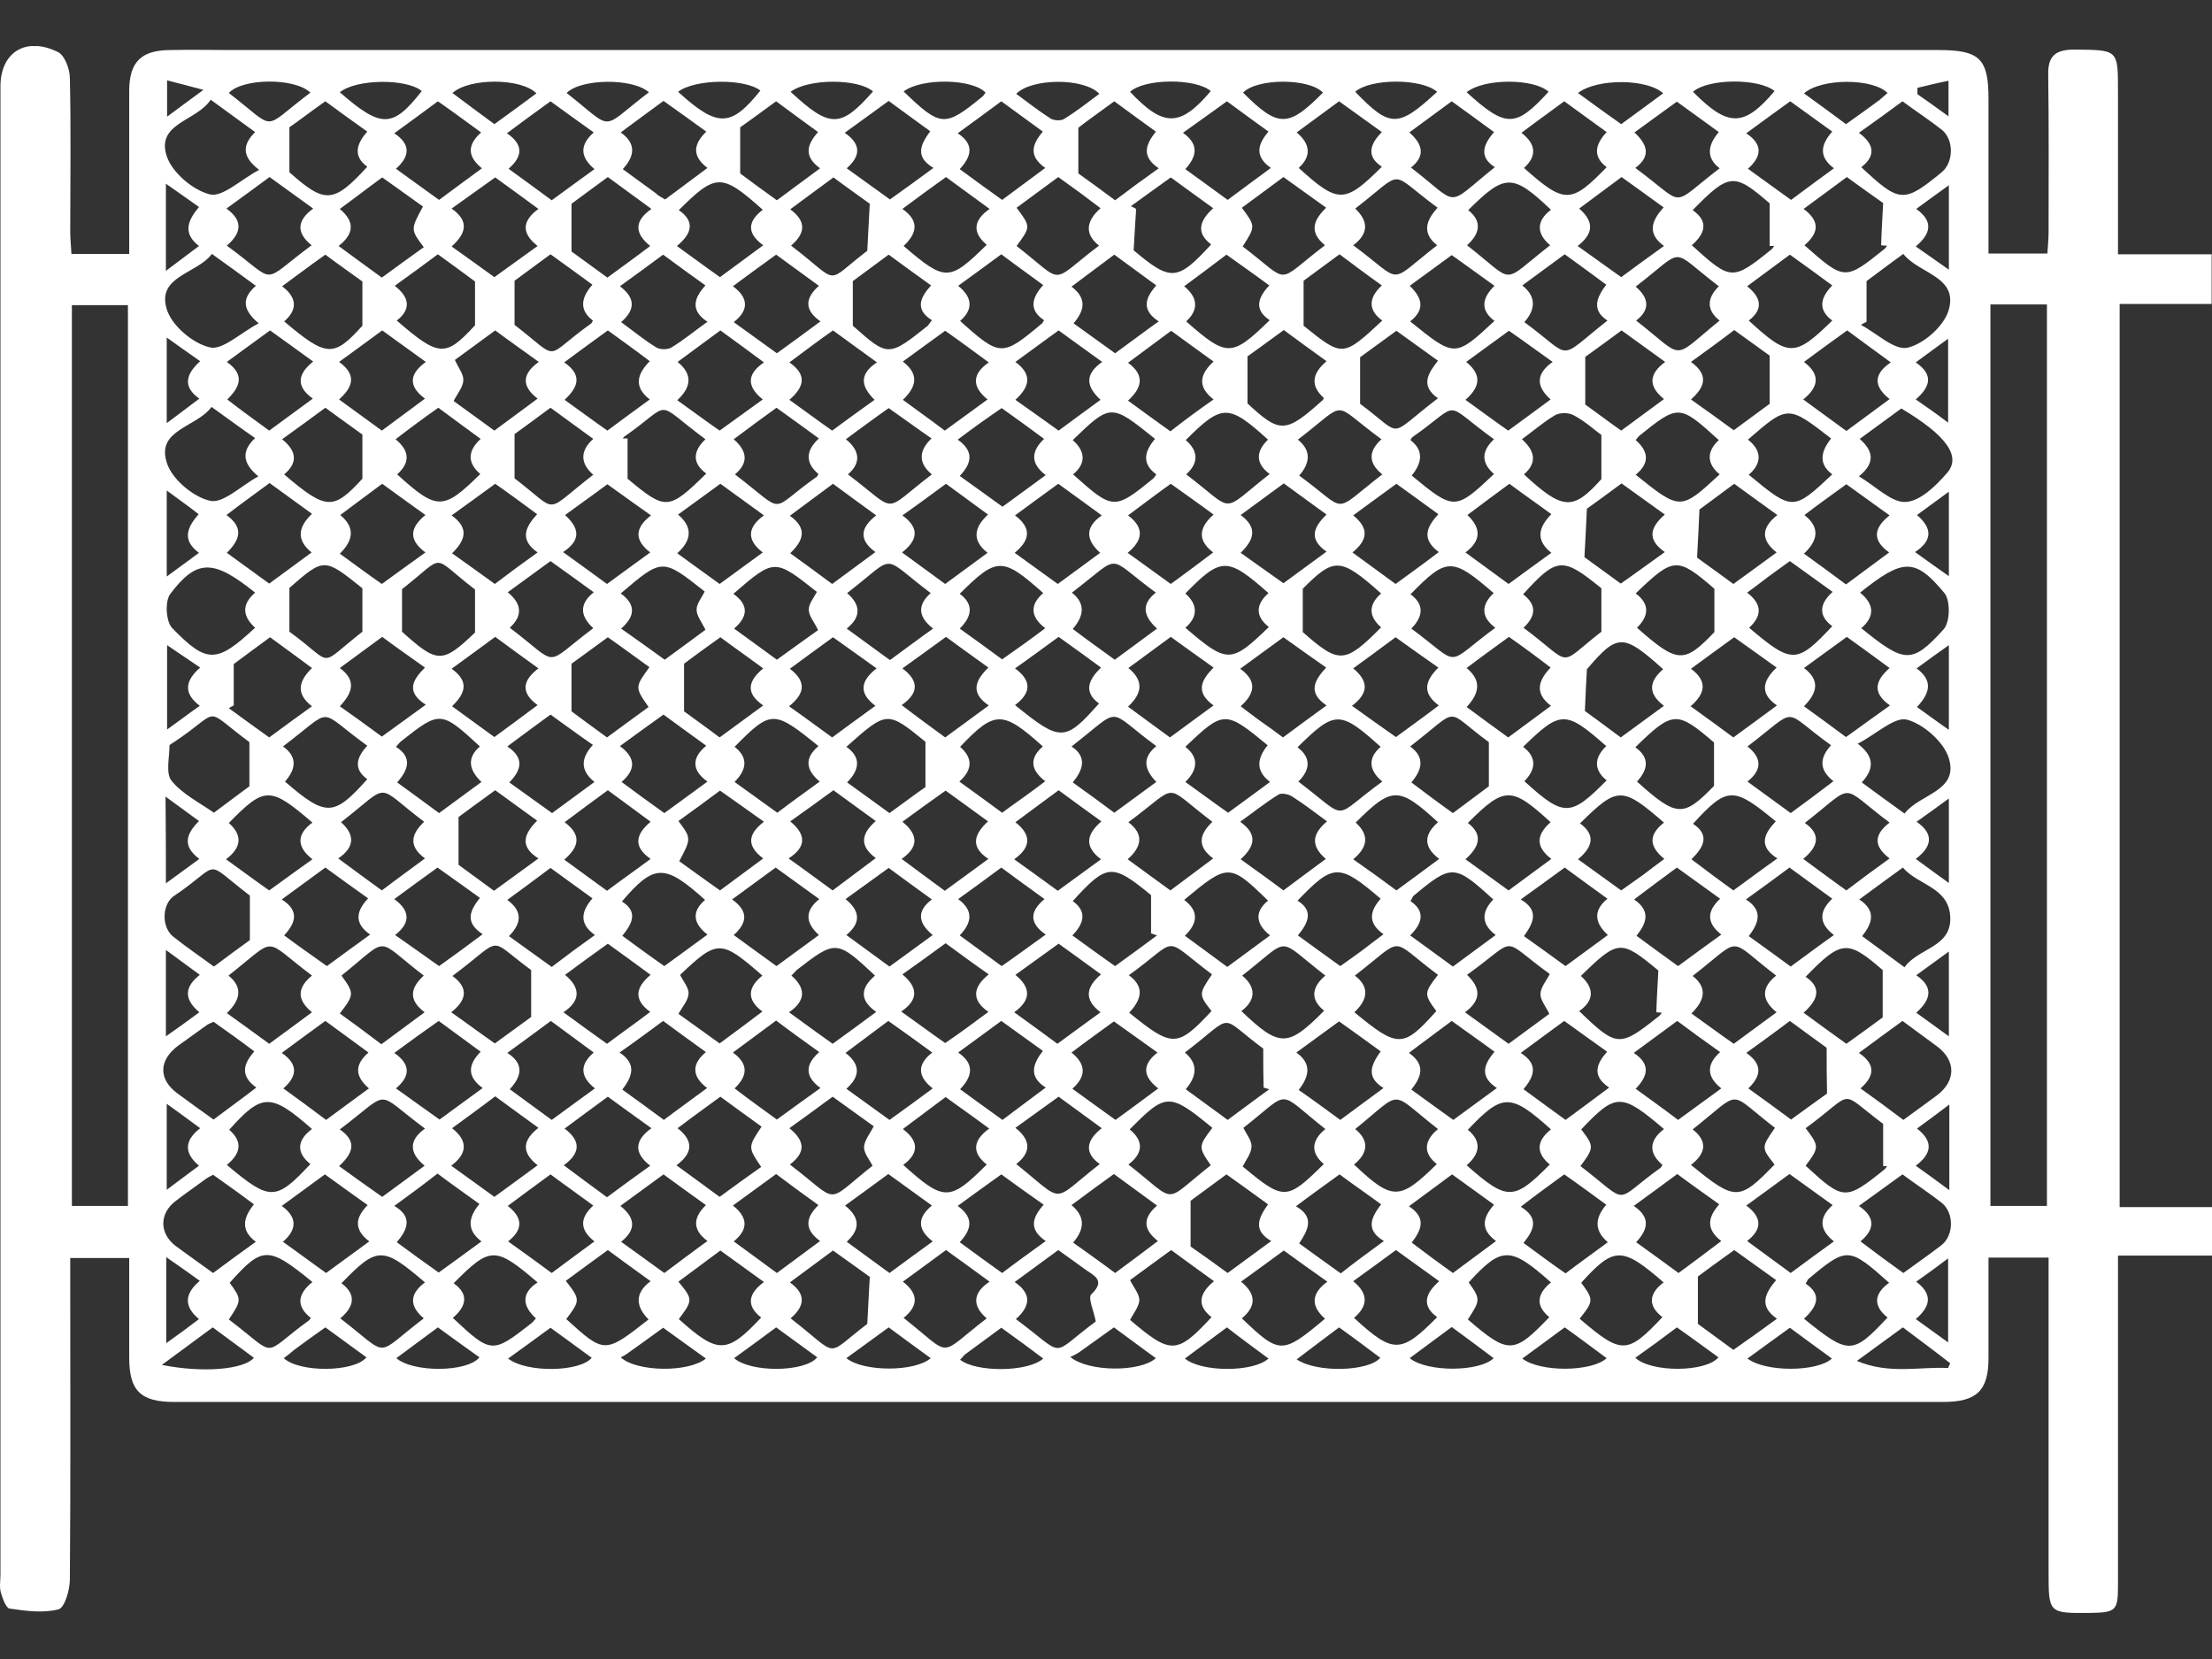 <svg width="24" height="18" viewBox="0 0 24 18" fill="none" xmlns="http://www.w3.org/2000/svg">
<rect x="0" y="0" width="24" height="18" fill="#333333" stroke="none"/>
<g clip-path="url(#clip0_239_4825)">
<path d="M22.998 13.097C23.339 13.097 23.663 13.097 24 13.097C24 13.281 24 13.439 24 13.623C23.672 13.623 23.343 13.623 22.98 13.623C22.98 13.726 22.98 13.807 22.98 13.889C22.98 14.992 22.98 16.101 22.98 17.205C22.98 17.474 22.958 17.496 22.678 17.5C22.227 17.504 22.227 17.504 22.227 17.055C22.227 16.007 22.227 14.958 22.227 13.91C22.227 13.824 22.227 13.743 22.227 13.645C21.999 13.645 21.802 13.645 21.575 13.645C21.575 14.013 21.575 14.376 21.575 14.736C21.575 15.087 21.448 15.211 21.084 15.211C14.687 15.211 8.285 15.211 1.888 15.211C1.524 15.211 1.402 15.087 1.402 14.732C1.402 14.376 1.402 14.021 1.402 13.649C1.187 13.649 0.99 13.649 0.762 13.649C0.762 13.739 0.762 13.824 0.762 13.906C0.762 14.984 0.767 16.058 0.758 17.136C0.758 17.252 0.701 17.444 0.635 17.461C0.469 17.504 0.281 17.479 0.105 17.453C0.066 17.449 0.027 17.342 0.009 17.277C-0.008 17.218 0.005 17.149 0.005 17.085C0.005 11.702 0.005 6.319 0.005 0.936C0.005 0.568 0.281 0.393 0.627 0.564C0.701 0.598 0.758 0.748 0.758 0.847C0.771 1.403 0.762 1.959 0.762 2.515C0.762 2.592 0.771 2.669 0.775 2.755C0.99 2.755 1.183 2.755 1.402 2.755C1.402 2.438 1.402 2.134 1.402 1.831C1.402 1.544 1.402 1.262 1.402 0.975C1.406 0.671 1.533 0.547 1.839 0.543C2.067 0.538 2.29 0.543 2.518 0.543C8.692 0.543 14.866 0.543 21.036 0.543C21.478 0.543 21.575 0.637 21.575 1.069C21.575 1.625 21.575 2.182 21.575 2.751C21.794 2.751 21.991 2.751 22.214 2.751C22.218 2.674 22.227 2.597 22.227 2.524C22.227 1.955 22.231 1.381 22.223 0.812C22.218 0.607 22.301 0.538 22.507 0.538C22.98 0.543 22.98 0.534 22.98 0.988C22.98 1.57 22.98 2.156 22.98 2.759C23.326 2.759 23.65 2.759 23.996 2.759C23.996 2.947 23.996 3.11 23.996 3.298C23.659 3.298 23.335 3.298 22.998 3.298C22.998 6.563 22.998 9.811 22.998 13.097ZM22.209 13.084C22.209 9.806 22.209 6.555 22.209 3.303C21.995 3.303 21.798 3.303 21.596 3.303C21.596 6.572 21.596 9.828 21.596 13.084C21.811 13.084 22.004 13.084 22.209 13.084ZM1.388 13.084C1.388 9.811 1.388 6.563 1.388 3.311C1.178 3.311 0.981 3.311 0.78 3.311C0.78 6.576 0.78 9.824 0.78 13.084C0.986 13.084 1.178 13.084 1.388 13.084ZM2.312 12.746C2.282 12.763 2.26 12.772 2.242 12.785C2.133 12.866 2.019 12.943 1.909 13.028C1.726 13.165 1.726 13.384 1.909 13.521C2.041 13.619 2.177 13.713 2.312 13.812C2.466 13.696 2.61 13.593 2.776 13.473C2.601 13.345 2.645 13.204 2.755 13.067C2.601 12.951 2.457 12.849 2.312 12.746ZM2.286 1.082C2.133 1.317 1.691 1.334 1.809 1.694C1.866 1.869 2.089 2.062 2.277 2.109C2.413 2.143 2.61 1.95 2.812 1.843C2.614 1.694 2.636 1.565 2.768 1.433C2.61 1.317 2.466 1.214 2.286 1.082ZM2.776 3.101C2.606 2.977 2.461 2.87 2.299 2.755C2.137 2.973 1.699 2.994 1.809 3.354C1.861 3.529 2.089 3.726 2.277 3.769C2.413 3.803 2.61 3.611 2.807 3.508C2.632 3.362 2.619 3.238 2.776 3.101ZM2.711 10.2C2.711 10.008 2.711 9.875 2.711 9.717C2.185 9.314 2.422 9.361 1.888 9.721C1.883 9.725 1.874 9.729 1.87 9.734C1.756 9.836 1.756 10.063 1.879 10.162C2.019 10.273 2.168 10.376 2.321 10.487C2.47 10.376 2.614 10.269 2.711 10.2ZM2.295 4.415C2.133 4.638 1.695 4.659 1.809 5.018C1.861 5.194 2.093 5.391 2.277 5.433C2.417 5.468 2.61 5.275 2.803 5.168C2.614 5.014 2.632 4.881 2.768 4.753C2.606 4.642 2.47 4.539 2.295 4.415ZM2.768 6.43C2.317 6.067 2.137 6.062 1.848 6.443C1.787 6.525 1.8 6.747 1.87 6.816C2.247 7.205 2.352 7.196 2.768 6.811C2.636 6.691 2.614 6.563 2.768 6.43ZM20.651 12.151C20.782 12.057 20.896 11.972 21.014 11.886C21.224 11.728 21.224 11.505 21.014 11.351C20.891 11.261 20.769 11.171 20.642 11.077C20.484 11.193 20.335 11.3 20.169 11.424C20.353 11.548 20.34 11.676 20.186 11.809C20.349 11.925 20.493 12.031 20.651 12.151ZM2.706 8.052C2.181 7.663 2.422 7.697 1.888 8.052C1.87 8.065 1.839 8.078 1.839 8.091C1.839 8.219 1.796 8.39 1.861 8.471C1.98 8.617 2.163 8.707 2.321 8.818C2.483 8.698 2.623 8.591 2.706 8.531C2.706 8.347 2.706 8.223 2.706 8.052ZM20.252 3.491C20.23 3.504 20.208 3.512 20.191 3.525C20.362 3.615 20.554 3.803 20.694 3.773C20.869 3.735 21.088 3.542 21.141 3.371C21.255 2.999 20.821 2.973 20.651 2.755C20.484 2.875 20.34 2.986 20.252 3.05C20.252 3.234 20.252 3.362 20.252 3.491ZM2.317 11.086C2.286 11.103 2.264 11.107 2.247 11.12C2.142 11.197 2.036 11.27 1.931 11.347C1.721 11.505 1.717 11.711 1.927 11.865C2.054 11.959 2.181 12.049 2.317 12.147C2.47 12.031 2.619 11.925 2.781 11.8C2.597 11.668 2.645 11.539 2.759 11.407C2.606 11.291 2.461 11.189 2.317 11.086ZM20.664 10.495C20.813 10.281 21.189 10.281 21.159 9.931C21.132 9.622 20.804 9.601 20.646 9.413C20.48 9.533 20.335 9.64 20.173 9.759C20.362 9.883 20.313 10.02 20.204 10.157C20.357 10.269 20.502 10.376 20.664 10.495ZM20.651 13.812C20.799 13.704 20.935 13.61 21.062 13.512C21.202 13.405 21.202 13.157 21.067 13.05C20.931 12.943 20.786 12.849 20.642 12.742C20.489 12.853 20.34 12.96 20.169 13.084C20.349 13.208 20.344 13.337 20.186 13.469C20.344 13.589 20.489 13.696 20.651 13.812ZM20.169 1.441C20.344 1.57 20.349 1.694 20.195 1.814C20.611 2.203 20.655 2.207 21.067 1.869C21.198 1.762 21.202 1.514 21.067 1.407C20.931 1.3 20.786 1.206 20.642 1.099C20.493 1.21 20.349 1.313 20.169 1.441ZM20.664 8.827C20.826 8.613 21.255 8.587 21.145 8.228C21.093 8.052 20.869 7.855 20.69 7.808C20.554 7.774 20.357 7.967 20.156 8.069C20.349 8.215 20.327 8.352 20.2 8.489C20.357 8.604 20.502 8.711 20.664 8.827ZM20.169 5.168C20.362 5.284 20.524 5.455 20.677 5.446C20.834 5.438 21.005 5.271 21.123 5.134C21.285 4.954 21.119 4.723 20.629 4.432C20.484 4.539 20.335 4.646 20.178 4.762C20.327 4.894 20.349 5.023 20.169 5.168ZM20.182 6.43C20.34 6.559 20.34 6.691 20.195 6.816C20.664 7.196 20.743 7.209 21.088 6.828C21.159 6.751 21.163 6.516 21.097 6.435C20.778 6.05 20.646 6.058 20.182 6.43ZM9.515 3.932C9.336 3.803 9.191 3.696 9.038 3.585C8.88 3.696 8.732 3.807 8.565 3.932C8.767 4.073 8.718 4.205 8.565 4.338C8.727 4.454 8.876 4.565 9.029 4.672C9.187 4.556 9.332 4.449 9.489 4.338C9.349 4.201 9.31 4.064 9.515 3.932ZM6.109 5.99C6.288 6.118 6.433 6.225 6.586 6.336C6.739 6.225 6.888 6.114 7.055 5.994C6.871 5.853 6.897 5.72 7.063 5.592C6.893 5.472 6.744 5.365 6.59 5.254C6.437 5.369 6.288 5.472 6.131 5.588C6.275 5.72 6.319 5.853 6.109 5.99ZM15.602 4.321C15.405 4.184 15.497 4.047 15.602 3.914C15.444 3.799 15.3 3.696 15.151 3.589C14.998 3.701 14.853 3.807 14.757 3.876C14.757 4.064 14.757 4.205 14.757 4.381C15.247 4.745 15.033 4.753 15.602 4.321ZM4.611 7.243C4.449 7.128 4.296 7.021 4.147 6.91C3.989 7.025 3.845 7.132 3.687 7.248C3.88 7.389 3.814 7.53 3.687 7.663C3.849 7.778 3.994 7.881 4.143 7.992C4.3 7.877 4.449 7.77 4.62 7.646C4.401 7.509 4.475 7.376 4.611 7.243ZM9.511 7.252C9.336 7.128 9.191 7.021 9.038 6.914C8.88 7.029 8.732 7.136 8.57 7.256C8.762 7.402 8.723 7.534 8.561 7.663C8.732 7.783 8.88 7.894 9.029 8.001C9.187 7.885 9.332 7.778 9.498 7.658C9.31 7.517 9.34 7.385 9.511 7.252ZM13.92 8.001C14.082 7.881 14.227 7.774 14.393 7.654C14.183 7.513 14.262 7.38 14.389 7.243C14.223 7.128 14.074 7.021 13.925 6.914C13.763 7.034 13.618 7.136 13.456 7.256C13.653 7.397 13.605 7.534 13.461 7.663C13.54 7.723 13.601 7.77 13.666 7.817C13.745 7.872 13.829 7.932 13.92 8.001ZM15.602 8.921C15.177 8.531 15.103 8.531 14.709 8.925C14.857 9.058 14.844 9.19 14.682 9.323C14.853 9.443 15.002 9.55 15.151 9.661C15.313 9.541 15.457 9.438 15.615 9.319C15.427 9.177 15.462 9.045 15.602 8.921ZM15.917 2.661C16.46 3.084 16.267 3.089 16.819 2.661C16.666 2.532 16.67 2.395 16.828 2.276C16.412 1.882 16.329 1.882 15.93 2.28C16.088 2.404 16.053 2.541 15.917 2.661ZM4.905 12.241C5.084 12.382 5.067 12.519 4.896 12.648C5.067 12.772 5.211 12.874 5.364 12.986C5.522 12.87 5.671 12.763 5.833 12.643C5.653 12.502 5.671 12.37 5.842 12.237C5.675 12.117 5.526 12.006 5.373 11.895C5.211 12.019 5.067 12.121 4.905 12.241ZM14.669 7.658C14.849 7.787 14.998 7.894 15.146 7.997C15.309 7.877 15.453 7.774 15.611 7.654C15.414 7.509 15.475 7.376 15.606 7.243C15.44 7.128 15.291 7.021 15.142 6.914C14.98 7.034 14.836 7.141 14.682 7.252C14.853 7.393 14.849 7.522 14.669 7.658ZM5.842 9.314C5.623 9.177 5.697 9.036 5.828 8.904C5.666 8.788 5.522 8.681 5.373 8.574C5.215 8.69 5.071 8.792 4.975 8.865C4.975 9.049 4.975 9.19 4.975 9.383C5.062 9.447 5.207 9.554 5.36 9.665C5.513 9.554 5.658 9.447 5.842 9.314ZM6.595 8.574C6.433 8.694 6.284 8.801 6.126 8.921C6.328 9.071 6.266 9.203 6.122 9.327C6.288 9.447 6.433 9.554 6.586 9.665C6.739 9.55 6.893 9.443 7.059 9.319C6.862 9.182 6.901 9.049 7.059 8.916C6.906 8.801 6.757 8.694 6.595 8.574ZM11.95 8.912C11.779 8.788 11.635 8.685 11.486 8.574C11.328 8.69 11.179 8.801 11.017 8.921C11.197 9.062 11.184 9.195 11.004 9.323C11.179 9.447 11.328 9.558 11.477 9.665C11.639 9.545 11.784 9.443 11.946 9.323C11.757 9.182 11.792 9.049 11.95 8.912ZM7.422 7.201C7.422 7.389 7.422 7.53 7.422 7.718C7.51 7.783 7.654 7.885 7.808 8.001C7.961 7.89 8.11 7.778 8.281 7.654C8.075 7.513 8.127 7.38 8.281 7.252C8.119 7.132 7.965 7.025 7.816 6.914C7.659 7.025 7.514 7.132 7.422 7.201ZM15.602 12.25C15.063 11.83 15.238 11.818 14.704 12.25C14.862 12.378 14.84 12.515 14.691 12.635C15.107 13.028 15.186 13.028 15.589 12.63C15.435 12.507 15.453 12.374 15.602 12.25ZM16.824 8.921C16.399 8.531 16.324 8.531 15.926 8.929C16.097 9.058 16.049 9.19 15.9 9.323C16.066 9.443 16.215 9.55 16.368 9.661C16.53 9.541 16.675 9.434 16.832 9.319C16.644 9.177 16.683 9.045 16.824 8.921ZM18.347 3.927C18.549 4.073 18.492 4.205 18.347 4.334C18.509 4.449 18.658 4.556 18.811 4.668C18.969 4.552 19.114 4.445 19.201 4.381C19.201 4.193 19.201 4.051 19.201 3.859C19.114 3.795 18.969 3.692 18.816 3.581C18.667 3.696 18.523 3.799 18.347 3.927ZM15.602 10.577C15.055 10.17 15.26 10.153 14.7 10.585C14.875 10.718 14.827 10.859 14.695 10.983C15.168 11.373 15.225 11.373 15.584 10.97C15.449 10.786 15.449 10.774 15.602 10.577ZM3.679 4.334C3.836 4.449 3.985 4.556 4.143 4.672C4.3 4.556 4.449 4.445 4.611 4.325C4.419 4.184 4.449 4.051 4.62 3.927C4.449 3.803 4.3 3.696 4.147 3.585C3.989 3.701 3.845 3.807 3.679 3.927C3.876 4.069 3.827 4.201 3.679 4.334ZM15.9 5.994C16.066 6.114 16.215 6.225 16.368 6.336C16.526 6.221 16.67 6.114 16.832 5.998C16.653 5.857 16.697 5.716 16.832 5.579C16.675 5.463 16.526 5.361 16.377 5.249C16.219 5.365 16.075 5.472 15.921 5.588C16.066 5.724 16.079 5.861 15.9 5.994ZM14.674 5.994C14.844 6.118 14.989 6.225 15.142 6.336C15.3 6.221 15.449 6.114 15.611 5.99C15.414 5.844 15.484 5.712 15.606 5.579C15.449 5.463 15.304 5.361 15.151 5.249C14.993 5.365 14.844 5.472 14.682 5.592C14.853 5.729 14.844 5.857 14.674 5.994ZM11.482 1.921C11.328 2.036 11.179 2.143 11.03 2.254C11.184 2.46 11.184 2.46 11.03 2.669C11.569 3.089 11.372 3.084 11.924 2.665C11.757 2.532 11.792 2.391 11.941 2.259C11.784 2.139 11.639 2.032 11.482 1.921ZM12.261 13.889C12.3 13.97 12.362 14.038 12.362 14.107C12.357 14.18 12.296 14.252 12.261 14.321C12.703 14.697 12.769 14.697 13.145 14.291C12.979 14.162 13.014 14.03 13.172 13.901C13.005 13.782 12.861 13.675 12.707 13.563C12.554 13.675 12.405 13.782 12.261 13.889ZM11.954 5.592C11.779 5.463 11.635 5.361 11.482 5.249C11.324 5.365 11.175 5.472 11.013 5.592C11.201 5.733 11.171 5.866 11.009 5.998C11.175 6.118 11.324 6.225 11.477 6.336C11.635 6.221 11.779 6.114 11.937 5.998C11.784 5.861 11.766 5.724 11.954 5.592ZM19.271 10.585C18.724 10.166 18.921 10.157 18.365 10.589C18.536 10.722 18.488 10.863 18.352 10.996C18.514 11.111 18.658 11.219 18.811 11.325C18.969 11.21 19.118 11.099 19.276 10.983C19.096 10.838 19.122 10.705 19.271 10.585ZM18.347 12.639C18.829 13.033 18.868 13.033 19.254 12.635C19.109 12.451 19.109 12.451 19.258 12.237C18.728 11.83 18.917 11.818 18.365 12.254C18.531 12.382 18.509 12.515 18.347 12.639ZM15.615 13.901C15.449 13.782 15.3 13.675 15.146 13.563C14.985 13.683 14.84 13.786 14.682 13.901C14.862 14.047 14.831 14.18 14.691 14.299C15.116 14.689 15.199 14.689 15.593 14.291C15.422 14.167 15.462 14.034 15.615 13.901ZM5.842 7.252C5.666 7.124 5.522 7.021 5.373 6.91C5.215 7.025 5.067 7.136 4.9 7.256C5.106 7.402 5.036 7.534 4.905 7.663C5.062 7.778 5.211 7.885 5.364 7.997C5.518 7.885 5.666 7.774 5.833 7.65C5.649 7.517 5.666 7.385 5.842 7.252ZM17.585 8.001C17.739 7.89 17.888 7.778 18.054 7.658C17.866 7.517 17.901 7.385 18.045 7.261C17.612 6.871 17.55 6.871 17.218 7.261C17.209 7.397 17.204 7.53 17.196 7.714C17.279 7.774 17.419 7.877 17.585 8.001ZM2.461 5.998C2.623 6.114 2.772 6.225 2.921 6.332C3.079 6.216 3.223 6.11 3.381 5.994C3.206 5.853 3.241 5.712 3.385 5.575C3.223 5.459 3.074 5.348 2.925 5.241C2.763 5.361 2.619 5.463 2.457 5.588C2.658 5.733 2.593 5.866 2.461 5.998ZM14.363 4.317C14.218 4.188 14.231 4.056 14.393 3.919C14.227 3.799 14.078 3.692 13.929 3.581C13.767 3.701 13.623 3.803 13.535 3.867C13.535 4.056 13.535 4.193 13.535 4.377C13.885 4.702 13.947 4.706 14.35 4.342C14.354 4.347 14.354 4.338 14.363 4.317ZM13.167 5.583C13.005 5.463 12.852 5.356 12.703 5.249C12.541 5.365 12.401 5.472 12.239 5.592C12.423 5.729 12.397 5.866 12.235 5.998C12.401 6.118 12.55 6.225 12.703 6.336C12.861 6.221 13.005 6.114 13.163 5.994C12.979 5.853 13.018 5.716 13.167 5.583ZM11.889 14.338C11.867 14.218 11.801 14.081 11.841 14.043C12.007 13.884 11.858 13.837 11.762 13.764C11.67 13.696 11.578 13.632 11.482 13.563C11.324 13.679 11.179 13.786 11.009 13.91C11.21 14.047 11.166 14.184 11.022 14.312C11.587 14.732 11.372 14.719 11.889 14.338ZM18.063 5.99C17.861 5.849 17.91 5.716 18.063 5.583C17.896 5.463 17.747 5.356 17.594 5.245C17.437 5.361 17.292 5.468 17.218 5.519C17.209 5.724 17.2 5.866 17.191 6.045C17.292 6.118 17.432 6.221 17.585 6.332C17.739 6.225 17.883 6.118 18.063 5.99ZM19.578 5.588C19.757 5.729 19.718 5.87 19.573 6.007C19.731 6.122 19.88 6.229 20.029 6.341C20.186 6.225 20.331 6.118 20.497 5.994C20.3 5.853 20.34 5.72 20.502 5.592C20.335 5.472 20.182 5.361 20.033 5.254C19.88 5.365 19.735 5.468 19.578 5.588ZM20.502 8.925C19.941 8.506 20.147 8.489 19.582 8.929C19.762 9.053 19.727 9.186 19.565 9.319C19.727 9.438 19.876 9.55 20.033 9.661C20.191 9.541 20.34 9.43 20.502 9.314C20.322 9.177 20.335 9.053 20.502 8.925ZM18.054 8.925C17.599 8.531 17.55 8.531 17.143 8.934C17.314 9.058 17.283 9.19 17.121 9.323C17.288 9.443 17.437 9.55 17.59 9.661C17.677 9.597 17.756 9.545 17.831 9.49C17.905 9.434 17.975 9.379 18.058 9.319C17.883 9.177 17.892 9.053 18.054 8.925ZM4.913 14.299C5.329 14.689 5.342 14.689 5.763 14.359C5.78 14.346 5.793 14.329 5.815 14.304C5.666 14.171 5.653 14.03 5.833 13.914C5.373 13.521 5.321 13.521 4.922 13.923C5.097 14.047 5.053 14.18 4.913 14.299ZM4.611 13.914C4.151 13.521 4.094 13.521 3.705 13.923C3.876 14.051 3.836 14.184 3.692 14.304C4.248 14.732 4.046 14.723 4.598 14.304C4.445 14.175 4.436 14.043 4.611 13.914ZM19.28 7.654C19.079 7.517 19.136 7.376 19.276 7.243C19.118 7.128 18.969 7.025 18.816 6.914C18.658 7.029 18.509 7.136 18.347 7.256C18.536 7.397 18.496 7.53 18.343 7.663C18.509 7.783 18.658 7.89 18.807 8.001C18.969 7.881 19.114 7.778 19.28 7.654ZM20.506 7.654C20.3 7.509 20.357 7.376 20.502 7.248C20.34 7.128 20.191 7.021 20.038 6.91C19.876 7.029 19.731 7.132 19.573 7.248C19.762 7.389 19.705 7.53 19.573 7.663C19.731 7.778 19.88 7.885 20.029 7.997C20.186 7.885 20.331 7.778 20.506 7.654ZM7.046 7.239C6.897 7.132 6.748 7.021 6.595 6.914C6.437 7.029 6.293 7.136 6.201 7.201C6.201 7.389 6.201 7.53 6.201 7.718C6.288 7.783 6.433 7.89 6.586 8.001C6.739 7.89 6.888 7.778 7.037 7.671C6.888 7.457 6.888 7.457 7.046 7.239ZM19.28 14.308C19.074 14.167 19.157 14.025 19.271 13.889C19.109 13.773 18.965 13.67 18.816 13.563C18.658 13.675 18.514 13.782 18.422 13.85C18.422 14.038 18.422 14.175 18.422 14.364C18.509 14.428 18.654 14.535 18.807 14.646C18.96 14.539 19.105 14.436 19.28 14.308ZM10.255 8.001C10.417 7.881 10.562 7.778 10.728 7.654C10.518 7.513 10.588 7.376 10.724 7.243C10.562 7.128 10.417 7.021 10.264 6.91C10.107 7.025 9.958 7.132 9.791 7.252C9.98 7.393 9.962 7.526 9.783 7.65C9.949 7.778 10.093 7.881 10.255 8.001ZM3.687 12.254C3.884 12.391 3.823 12.519 3.679 12.652C3.845 12.772 3.994 12.879 4.147 12.986C4.305 12.87 4.449 12.763 4.607 12.648C4.436 12.507 4.436 12.37 4.611 12.245C4.046 11.826 4.261 11.822 3.687 12.254ZM13.154 12.237C12.686 11.852 12.651 11.856 12.257 12.254C12.414 12.382 12.401 12.515 12.243 12.635C12.791 13.063 12.602 13.063 13.137 12.643C13.001 12.447 13.001 12.438 13.154 12.237ZM6.201 2.211C6.201 2.4 6.201 2.541 6.201 2.729C6.288 2.793 6.433 2.896 6.59 3.012C6.748 2.896 6.897 2.789 7.055 2.669C6.879 2.528 6.884 2.395 7.068 2.267C6.897 2.143 6.748 2.032 6.595 1.921C6.437 2.036 6.293 2.143 6.201 2.211ZM8.276 2.276C7.83 1.878 7.768 1.878 7.365 2.28C7.545 2.404 7.506 2.537 7.344 2.669C7.506 2.785 7.654 2.896 7.812 3.007C7.974 2.888 8.119 2.781 8.281 2.661C8.097 2.528 8.114 2.4 8.276 2.276ZM12.27 2.237C12.287 2.246 12.309 2.254 12.327 2.267C12.318 2.408 12.309 2.545 12.3 2.716C12.703 3.054 12.773 3.054 13.141 2.652C12.97 2.524 13.018 2.391 13.163 2.259C13.001 2.143 12.856 2.036 12.703 1.925C12.559 2.027 12.414 2.134 12.27 2.237ZM14.682 2.661C15.243 3.076 15.037 3.093 15.593 2.661C15.422 2.528 15.475 2.387 15.598 2.254C15.046 1.848 15.26 1.835 14.704 2.263C14.844 2.395 14.857 2.532 14.682 2.661ZM10.724 10.979C10.527 10.842 10.566 10.701 10.728 10.572C10.557 10.453 10.413 10.346 10.26 10.234C10.102 10.35 9.953 10.457 9.791 10.572C9.966 10.718 9.962 10.851 9.778 10.975C9.953 11.099 10.102 11.21 10.255 11.317C10.413 11.21 10.557 11.103 10.724 10.979ZM17.152 10.589C17.297 10.718 17.301 10.855 17.134 10.97C17.542 11.364 17.572 11.364 17.988 11.034C18.006 11.022 18.019 11.005 18.032 10.988C18.01 10.988 17.993 10.983 17.971 10.983C17.975 10.842 17.984 10.705 17.993 10.53C17.585 10.192 17.559 10.192 17.152 10.589ZM8.289 8.916C8.114 8.792 7.965 8.685 7.812 8.578C7.65 8.698 7.506 8.805 7.361 8.908C7.501 9.096 7.501 9.096 7.37 9.344C7.514 9.447 7.659 9.554 7.812 9.661C7.97 9.545 8.119 9.434 8.281 9.314C8.097 9.177 8.114 9.049 8.289 8.916ZM9.796 3.923C9.98 4.064 9.94 4.201 9.796 4.338C9.953 4.454 10.098 4.556 10.251 4.672C10.409 4.556 10.557 4.449 10.715 4.334C10.54 4.193 10.549 4.056 10.728 3.932C10.557 3.807 10.409 3.696 10.255 3.589C10.102 3.701 9.958 3.803 9.796 3.923ZM16.846 3.927C16.666 3.799 16.521 3.692 16.372 3.589C16.215 3.705 16.07 3.807 15.908 3.927C16.084 4.069 16.057 4.201 15.9 4.338C16.062 4.454 16.21 4.565 16.364 4.672C16.521 4.556 16.67 4.449 16.824 4.334C16.67 4.197 16.657 4.06 16.846 3.927ZM15.917 10.577C16.066 10.718 16.075 10.851 15.895 10.983C16.062 11.103 16.215 11.214 16.368 11.325C16.526 11.21 16.67 11.103 16.81 11C16.771 10.919 16.71 10.846 16.714 10.782C16.718 10.709 16.78 10.637 16.815 10.568C16.254 10.162 16.491 10.166 15.917 10.577ZM3.385 10.585C2.833 10.17 3.026 10.157 2.479 10.585C2.645 10.718 2.601 10.859 2.461 10.992C2.623 11.107 2.768 11.214 2.921 11.325C3.079 11.21 3.228 11.099 3.385 10.983C3.214 10.842 3.228 10.714 3.385 10.585ZM11.346 10.14C11.166 10.016 11.171 9.888 11.333 9.755C11.162 9.631 11.013 9.524 10.864 9.413C10.702 9.533 10.557 9.64 10.396 9.755C10.571 9.883 10.54 10.016 10.413 10.149C10.571 10.264 10.715 10.371 10.868 10.482C11.022 10.376 11.166 10.269 11.346 10.14ZM7.357 5.583C7.523 5.724 7.501 5.866 7.348 6.003C7.506 6.118 7.654 6.225 7.808 6.336C7.961 6.225 8.11 6.114 8.276 5.994C8.097 5.857 8.11 5.72 8.289 5.592C8.119 5.468 7.97 5.361 7.816 5.249C7.663 5.361 7.514 5.468 7.357 5.583ZM3.687 10.996C3.836 11.103 3.985 11.214 4.138 11.33C4.3 11.21 4.449 11.099 4.607 10.983C4.419 10.842 4.462 10.709 4.598 10.585C4.055 10.17 4.243 10.153 3.705 10.585C3.845 10.778 3.845 10.791 3.687 10.996ZM10.706 14.304C10.549 14.171 10.549 14.03 10.737 13.906C10.566 13.782 10.422 13.675 10.264 13.563C10.111 13.675 9.962 13.786 9.796 13.906C9.975 14.043 9.958 14.175 9.804 14.299C10.352 14.732 10.159 14.723 10.706 14.304ZM9.791 8.916C9.971 9.062 9.962 9.195 9.783 9.319C9.953 9.447 10.102 9.554 10.251 9.665C10.413 9.545 10.557 9.443 10.724 9.319C10.514 9.182 10.579 9.041 10.72 8.912C10.557 8.792 10.413 8.69 10.26 8.578C10.107 8.685 9.962 8.792 9.791 8.916ZM7.365 14.312C7.79 14.693 7.886 14.693 8.259 14.295C8.092 14.167 8.119 14.034 8.289 13.91C8.119 13.786 7.97 13.679 7.816 13.568C7.654 13.687 7.506 13.799 7.361 13.906C7.519 14.098 7.519 14.107 7.365 14.312ZM7.037 14.316C6.901 14.18 6.879 14.034 7.059 13.901C6.893 13.782 6.748 13.675 6.595 13.563C6.437 13.679 6.288 13.786 6.139 13.897C6.297 14.102 6.297 14.107 6.144 14.312C6.56 14.689 6.56 14.689 7.037 14.316ZM3.39 13.91C2.908 13.516 2.847 13.521 2.492 13.918C2.623 14.098 2.623 14.107 2.483 14.316C3.035 14.736 2.816 14.714 3.354 14.325C3.359 14.321 3.363 14.312 3.372 14.299C3.214 14.175 3.223 14.043 3.39 13.91ZM17.726 13.084C17.918 13.213 17.875 13.345 17.752 13.478C17.914 13.593 18.058 13.7 18.212 13.812C18.369 13.696 18.514 13.589 18.676 13.465C18.496 13.328 18.54 13.195 18.654 13.067C18.492 12.951 18.347 12.849 18.198 12.738C18.045 12.853 17.901 12.956 17.726 13.084ZM6.595 3.585C6.437 3.701 6.288 3.807 6.122 3.932C6.332 4.077 6.262 4.21 6.126 4.338C6.288 4.454 6.437 4.565 6.59 4.672C6.752 4.552 6.897 4.445 7.05 4.334C6.866 4.193 6.919 4.051 7.05 3.919C6.893 3.799 6.748 3.696 6.595 3.585ZM10.733 12.245C10.566 12.121 10.413 12.014 10.26 11.903C10.102 12.023 9.953 12.13 9.796 12.25C9.984 12.391 9.958 12.524 9.8 12.639C10.242 13.037 10.304 13.037 10.706 12.635C10.544 12.507 10.553 12.374 10.733 12.245ZM12.248 10.581C12.436 10.718 12.37 10.859 12.252 10.988C12.721 11.368 12.773 11.368 13.145 10.97C13.005 10.791 13.005 10.786 13.15 10.572C12.589 10.149 12.813 10.175 12.248 10.581ZM11.017 10.577C11.188 10.718 11.188 10.851 11.004 10.983C11.175 11.107 11.324 11.214 11.473 11.325C11.63 11.21 11.775 11.103 11.941 10.983C11.753 10.842 11.788 10.705 11.946 10.572C11.784 10.453 11.639 10.35 11.486 10.239C11.333 10.35 11.188 10.453 11.017 10.577ZM17.743 1.822C18.312 2.241 18.098 2.254 18.658 1.826C18.501 1.707 18.536 1.565 18.649 1.433C18.488 1.317 18.343 1.21 18.194 1.103C18.041 1.214 17.892 1.321 17.734 1.437C17.866 1.561 17.923 1.689 17.743 1.822ZM11.954 12.241C11.784 12.117 11.639 12.01 11.486 11.899C11.328 12.014 11.179 12.121 11.017 12.237C11.197 12.378 11.179 12.511 11.026 12.63C11.569 13.063 11.389 13.054 11.932 12.63C11.766 12.511 11.779 12.378 11.954 12.241ZM4.602 8.916C4.051 8.501 4.257 8.489 3.7 8.921C3.845 9.049 3.858 9.186 3.67 9.314C3.836 9.438 3.985 9.545 4.143 9.661C4.3 9.541 4.449 9.434 4.611 9.314C4.419 9.173 4.471 9.041 4.602 8.916ZM7.059 10.577C6.897 10.457 6.748 10.35 6.595 10.239C6.433 10.354 6.288 10.461 6.131 10.577C6.301 10.718 6.301 10.859 6.113 10.983C6.284 11.107 6.428 11.214 6.586 11.325C6.739 11.21 6.893 11.103 7.055 10.979C6.866 10.842 6.901 10.709 7.059 10.577ZM4.909 10.589C5.097 10.726 5.053 10.859 4.896 10.983C5.067 11.103 5.215 11.214 5.369 11.321C5.526 11.206 5.671 11.103 5.763 11.034C5.763 10.842 5.763 10.705 5.763 10.525C5.268 10.162 5.483 10.162 4.909 10.589ZM3.39 8.925C2.93 8.531 2.873 8.531 2.483 8.929C2.632 9.062 2.623 9.195 2.452 9.323C2.619 9.443 2.768 9.554 2.921 9.661C3.079 9.545 3.223 9.443 3.39 9.323C3.219 9.19 3.214 9.053 3.39 8.925ZM11.959 3.927C11.779 3.799 11.635 3.692 11.486 3.585C11.328 3.701 11.179 3.807 11.017 3.927C11.21 4.069 11.166 4.201 11.017 4.338C11.179 4.454 11.333 4.561 11.486 4.672C11.643 4.556 11.788 4.449 11.941 4.338C11.788 4.197 11.762 4.064 11.959 3.927ZM18.054 12.25C17.59 11.856 17.533 11.856 17.156 12.254C17.297 12.438 17.297 12.451 17.148 12.652C17.704 13.08 17.485 13.05 18.019 12.669C18.023 12.665 18.028 12.656 18.037 12.639C17.888 12.511 17.888 12.378 18.054 12.25ZM17.375 4.719C17.297 4.663 17.196 4.569 17.073 4.505C17.021 4.475 16.924 4.475 16.872 4.505C16.749 4.578 16.64 4.672 16.513 4.766C16.657 4.894 16.679 5.023 16.535 5.147C16.959 5.54 17.069 5.54 17.375 5.198C17.375 5.018 17.375 4.89 17.375 4.719ZM13.167 4.334C12.979 4.188 13.027 4.051 13.167 3.923C13.005 3.807 12.861 3.701 12.707 3.589C12.55 3.705 12.401 3.816 12.239 3.936C12.432 4.077 12.383 4.214 12.239 4.347C12.401 4.466 12.55 4.573 12.699 4.68C12.856 4.556 12.996 4.454 13.167 4.334ZM2.536 7.654C2.518 7.663 2.501 7.671 2.483 7.684C2.628 7.791 2.772 7.894 2.921 8.001C3.079 7.885 3.223 7.778 3.385 7.663C3.201 7.522 3.245 7.385 3.385 7.248C3.228 7.132 3.083 7.025 2.93 6.914C2.772 7.029 2.623 7.141 2.536 7.205C2.536 7.393 2.536 7.522 2.536 7.654ZM19.591 12.241C19.74 12.438 19.74 12.447 19.591 12.648C20.003 13.028 20.024 13.028 20.449 12.686C20.458 12.678 20.467 12.665 20.475 12.652C20.462 12.652 20.445 12.652 20.432 12.652C20.432 12.511 20.432 12.374 20.432 12.194C19.928 11.818 20.147 11.835 19.591 12.241ZM7.339 12.643C7.506 12.763 7.654 12.874 7.808 12.986C7.965 12.87 8.114 12.763 8.259 12.661C8.114 12.447 8.114 12.447 8.263 12.224C8.119 12.121 7.974 12.014 7.816 11.899C7.659 12.014 7.51 12.121 7.352 12.241C7.532 12.382 7.514 12.515 7.339 12.643ZM4.007 13.469C3.832 13.337 3.858 13.208 3.989 13.075C3.827 12.96 3.674 12.849 3.525 12.742C3.368 12.857 3.223 12.964 3.057 13.084C3.228 13.208 3.223 13.341 3.07 13.473C3.241 13.598 3.39 13.704 3.538 13.812C3.696 13.696 3.836 13.593 4.007 13.469ZM20.038 1.921C19.88 2.036 19.735 2.147 19.569 2.267C19.766 2.413 19.718 2.541 19.578 2.661C20.016 3.046 20.016 3.046 20.449 2.699C20.458 2.691 20.467 2.678 20.475 2.665C20.454 2.665 20.432 2.665 20.41 2.661C20.414 2.52 20.423 2.383 20.432 2.203C20.34 2.139 20.191 2.032 20.038 1.921ZM13.167 7.243C13.005 7.128 12.856 7.021 12.703 6.91C12.546 7.025 12.401 7.132 12.243 7.248C12.418 7.389 12.388 7.53 12.239 7.667C12.397 7.783 12.541 7.89 12.694 8.001C12.852 7.885 12.996 7.778 13.167 7.654C12.966 7.509 13.032 7.38 13.167 7.243ZM16.828 13.914C16.386 13.521 16.294 13.521 15.935 13.914C16.066 14.098 16.062 14.107 15.926 14.316C16.368 14.697 16.425 14.693 16.81 14.291C16.662 14.171 16.67 14.043 16.828 13.914ZM19.573 14.308C20.059 14.701 20.099 14.701 20.48 14.295C20.318 14.167 20.335 14.034 20.497 13.918C20.059 13.529 20.042 13.525 19.622 13.876C19.613 13.884 19.608 13.901 19.591 13.927C19.77 14.047 19.718 14.175 19.573 14.308ZM17.117 2.669C17.292 2.793 17.441 2.9 17.59 3.007C17.752 2.888 17.896 2.781 18.054 2.669C17.861 2.528 17.927 2.387 18.05 2.25C17.892 2.134 17.747 2.032 17.594 1.921C17.437 2.036 17.292 2.147 17.134 2.263C17.301 2.408 17.288 2.537 17.117 2.669ZM10.715 5.998C10.536 5.857 10.575 5.716 10.72 5.583C10.562 5.468 10.417 5.361 10.264 5.249C10.111 5.361 9.962 5.472 9.791 5.592C9.98 5.729 9.958 5.861 9.787 5.994C9.953 6.114 10.102 6.225 10.255 6.336C10.413 6.221 10.557 6.114 10.715 5.998ZM20.033 11.325C20.195 11.21 20.34 11.103 20.427 11.039C20.427 10.846 20.427 10.709 20.427 10.525C20.046 10.196 19.981 10.196 19.591 10.598C19.775 10.722 19.718 10.855 19.569 10.988C19.727 11.103 19.871 11.21 20.033 11.325ZM14.393 5.583C14.227 5.463 14.082 5.356 13.929 5.245C13.772 5.361 13.623 5.468 13.461 5.588C13.658 5.733 13.596 5.866 13.461 5.998C13.623 6.114 13.776 6.221 13.925 6.328C14.087 6.208 14.231 6.105 14.393 5.985C14.201 5.853 14.245 5.724 14.393 5.583ZM5.22 1.437C5.049 1.313 4.905 1.206 4.751 1.099C4.598 1.214 4.449 1.321 4.278 1.446C4.471 1.574 4.436 1.707 4.296 1.831C4.462 1.95 4.607 2.057 4.764 2.169C4.918 2.053 5.067 1.946 5.229 1.826C5.071 1.698 5.067 1.574 5.22 1.437ZM9.41 2.721C9.419 2.528 9.428 2.387 9.437 2.211C9.34 2.139 9.191 2.036 9.043 1.925C8.885 2.04 8.736 2.152 8.574 2.271C8.767 2.413 8.723 2.545 8.583 2.665C9.134 3.084 8.929 3.089 9.41 2.721ZM17.2 3.872C17.2 4.06 17.2 4.201 17.2 4.389C17.292 4.454 17.432 4.561 17.59 4.672C17.747 4.556 17.892 4.449 18.054 4.33C17.879 4.188 17.892 4.056 18.067 3.927C17.896 3.803 17.747 3.696 17.594 3.585C17.437 3.701 17.297 3.803 17.2 3.872ZM5.977 11.077C5.82 11.193 5.675 11.3 5.504 11.424C5.693 11.544 5.658 11.681 5.531 11.818C5.688 11.933 5.833 12.04 5.986 12.151C6.139 12.04 6.288 11.929 6.455 11.809C6.293 11.681 6.288 11.552 6.442 11.42C6.279 11.3 6.135 11.193 5.977 11.077ZM19.565 4.334C19.735 4.458 19.88 4.565 20.033 4.676C20.191 4.561 20.34 4.449 20.502 4.33C20.322 4.188 20.331 4.056 20.515 3.932C20.34 3.803 20.191 3.696 20.042 3.585C19.88 3.701 19.735 3.807 19.573 3.927C19.753 4.064 19.735 4.197 19.565 4.334ZM3.381 2.661C3.21 2.524 3.223 2.391 3.398 2.263C3.228 2.139 3.079 2.032 2.925 1.921C2.768 2.036 2.623 2.143 2.457 2.263C2.654 2.404 2.606 2.541 2.461 2.665C3.03 3.08 2.803 3.089 3.381 2.661ZM14.398 8.912C14.258 8.809 14.144 8.72 14.021 8.643C13.982 8.617 13.903 8.6 13.872 8.621C13.732 8.707 13.605 8.809 13.456 8.916C13.662 9.062 13.601 9.195 13.461 9.323C13.627 9.443 13.772 9.545 13.925 9.661C14.082 9.545 14.227 9.434 14.385 9.319C14.214 9.173 14.24 9.045 14.398 8.912ZM12.243 8.921C12.423 9.058 12.379 9.195 12.235 9.323C12.397 9.443 12.541 9.545 12.699 9.661C12.856 9.545 13.001 9.434 13.163 9.314C12.966 9.169 13.032 9.036 13.154 8.916C12.598 8.497 12.817 8.497 12.243 8.921ZM8.578 14.304C9.126 14.727 8.933 14.727 9.41 14.364C9.419 14.171 9.428 14.034 9.437 13.854C9.34 13.786 9.196 13.679 9.038 13.568C8.885 13.683 8.736 13.79 8.57 13.914C8.758 14.047 8.723 14.18 8.578 14.304ZM10.391 13.084C10.575 13.217 10.536 13.345 10.413 13.478C10.571 13.593 10.715 13.7 10.873 13.812C11.026 13.696 11.175 13.589 11.346 13.465C11.157 13.337 11.201 13.208 11.324 13.071C11.162 12.956 11.009 12.849 10.864 12.742C10.702 12.857 10.562 12.96 10.391 13.084ZM6.433 3.478C6.279 3.362 6.306 3.226 6.428 3.089C6.271 2.973 6.126 2.87 5.973 2.759C5.815 2.875 5.671 2.982 5.583 3.046C5.583 3.238 5.583 3.367 5.583 3.525C6.1 3.923 5.877 3.893 6.411 3.512C6.42 3.508 6.42 3.499 6.433 3.478ZM8.587 10.585C8.74 10.718 8.749 10.855 8.561 10.983C8.736 11.111 8.885 11.219 9.034 11.325C9.2 11.206 9.345 11.099 9.507 10.979C9.31 10.842 9.349 10.709 9.494 10.585C9.078 10.196 9.069 10.196 8.644 10.525C8.627 10.542 8.613 10.56 8.587 10.585ZM8.272 10.585C7.821 10.192 7.786 10.192 7.379 10.577C7.414 10.649 7.475 10.718 7.471 10.782C7.466 10.855 7.405 10.923 7.361 11C7.51 11.107 7.659 11.214 7.808 11.321C7.965 11.206 8.114 11.094 8.272 10.975C8.088 10.838 8.123 10.705 8.272 10.585ZM7.208 13.812C7.37 13.692 7.514 13.581 7.676 13.465C7.497 13.332 7.532 13.2 7.659 13.075C7.497 12.96 7.352 12.853 7.199 12.742C7.046 12.853 6.897 12.964 6.731 13.084C6.893 13.213 6.906 13.341 6.739 13.473C6.901 13.589 7.046 13.696 7.208 13.812ZM11.346 11.8C11.149 11.676 11.214 11.535 11.315 11.402C11.157 11.287 11.013 11.184 10.864 11.077C10.711 11.189 10.566 11.296 10.396 11.42C10.579 11.544 10.549 11.681 10.417 11.818C10.579 11.937 10.728 12.044 10.877 12.151C11.035 12.031 11.179 11.925 11.346 11.8ZM12.559 11.42C12.379 11.291 12.235 11.189 12.086 11.082C11.928 11.197 11.784 11.3 11.626 11.42C11.784 11.548 11.788 11.676 11.635 11.813C11.801 11.933 11.95 12.04 12.103 12.151C12.261 12.036 12.405 11.929 12.567 11.809C12.405 11.685 12.383 11.556 12.559 11.42ZM6.586 12.99C6.748 12.87 6.893 12.763 7.055 12.648C6.871 12.507 6.888 12.37 7.068 12.241C6.893 12.117 6.748 12.01 6.595 11.899C6.437 12.014 6.288 12.126 6.126 12.245C6.315 12.387 6.288 12.519 6.117 12.643C6.284 12.768 6.428 12.874 6.586 12.99ZM4.616 5.588C4.449 5.468 4.3 5.361 4.147 5.249C3.989 5.365 3.849 5.472 3.692 5.588C3.862 5.729 3.827 5.87 3.687 6.007C3.845 6.122 3.989 6.229 4.143 6.336C4.3 6.221 4.449 6.114 4.616 5.994C4.419 5.849 4.458 5.716 4.616 5.588ZM18.974 3.478C19.407 3.876 19.473 3.876 19.88 3.478C19.722 3.362 19.749 3.23 19.88 3.097C19.718 2.977 19.569 2.87 19.42 2.763C19.258 2.883 19.114 2.99 18.956 3.106C19.114 3.23 19.131 3.358 18.974 3.478ZM9.507 5.592C9.34 5.472 9.191 5.361 9.038 5.249C8.88 5.365 8.732 5.476 8.57 5.596C8.775 5.742 8.705 5.874 8.574 6.003C8.732 6.118 8.876 6.221 9.029 6.336C9.183 6.221 9.332 6.114 9.498 5.99C9.31 5.853 9.34 5.72 9.507 5.592ZM14.376 2.661C14.201 2.52 14.249 2.387 14.389 2.254C14.227 2.139 14.082 2.032 13.925 1.921C13.772 2.036 13.623 2.143 13.474 2.254C13.623 2.455 13.623 2.455 13.483 2.674C14.021 3.084 13.82 3.084 14.376 2.661ZM14.38 12.25C13.837 11.822 14.021 11.822 13.491 12.237C13.522 12.305 13.583 12.374 13.579 12.442C13.575 12.515 13.518 12.588 13.483 12.656C13.929 13.028 13.96 13.028 14.363 12.63C14.218 12.507 14.227 12.374 14.38 12.25ZM19.284 5.588C19.118 5.468 18.969 5.361 18.816 5.249C18.658 5.365 18.518 5.472 18.439 5.528C18.431 5.729 18.422 5.87 18.413 6.05C18.514 6.122 18.654 6.225 18.807 6.336C18.965 6.221 19.114 6.114 19.276 5.994C19.092 5.849 19.122 5.716 19.284 5.588ZM5.364 4.672C5.522 4.556 5.671 4.445 5.833 4.325C5.649 4.184 5.671 4.051 5.846 3.927C5.675 3.803 5.522 3.696 5.373 3.585C5.215 3.701 5.071 3.807 4.935 3.906C4.975 3.991 5.032 4.064 5.027 4.128C5.023 4.201 4.961 4.274 4.922 4.351C5.071 4.458 5.215 4.565 5.364 4.672ZM14.376 14.308C14.218 14.167 14.227 14.034 14.402 13.906C14.231 13.786 14.082 13.679 13.929 13.568C13.772 13.683 13.627 13.79 13.465 13.906C13.64 14.047 13.623 14.18 13.474 14.304C13.885 14.697 13.912 14.697 14.376 14.308ZM8.276 4.334C8.101 4.193 8.101 4.06 8.289 3.932C8.119 3.807 7.97 3.696 7.816 3.585C7.659 3.701 7.514 3.807 7.352 3.927C7.527 4.069 7.492 4.21 7.348 4.342C7.51 4.458 7.654 4.565 7.808 4.672C7.961 4.561 8.105 4.458 8.276 4.334ZM10.115 11.42C9.94 11.291 9.796 11.189 9.638 11.077C9.48 11.193 9.336 11.304 9.174 11.424C9.345 11.556 9.327 11.685 9.183 11.813C9.349 11.933 9.498 12.04 9.651 12.151C9.813 12.036 9.958 11.929 10.12 11.809C9.962 11.685 9.94 11.556 10.115 11.42ZM16.372 6.91C16.215 7.025 16.07 7.128 15.913 7.248C16.088 7.393 16.04 7.534 15.913 7.671C16.07 7.787 16.215 7.894 16.364 8.001C16.521 7.885 16.666 7.778 16.828 7.658C16.64 7.517 16.697 7.376 16.824 7.243C16.675 7.128 16.535 7.025 16.372 6.91ZM6.722 11.42C6.919 11.548 6.853 11.689 6.752 11.822C6.91 11.937 7.055 12.04 7.203 12.151C7.361 12.031 7.51 11.925 7.672 11.805C7.497 11.672 7.51 11.539 7.659 11.415C7.492 11.296 7.348 11.189 7.195 11.077C7.05 11.184 6.906 11.291 6.722 11.42ZM17.139 14.308C17.594 14.697 17.655 14.697 18.037 14.291C17.87 14.162 17.896 14.03 18.05 13.914C17.599 13.521 17.511 13.525 17.156 13.918C17.292 14.102 17.292 14.115 17.139 14.308ZM14.38 10.585C13.833 10.162 14.021 10.162 13.478 10.585C13.631 10.714 13.627 10.851 13.469 10.97C13.885 11.368 13.973 11.364 14.367 10.966C14.209 10.842 14.236 10.705 14.38 10.585ZM18.947 1.446C19.136 1.574 19.109 1.702 18.965 1.831C19.131 1.95 19.276 2.057 19.433 2.169C19.587 2.053 19.735 1.946 19.898 1.826C19.722 1.694 19.762 1.561 19.88 1.428C19.722 1.313 19.578 1.21 19.424 1.099C19.271 1.21 19.127 1.313 18.947 1.446ZM9.791 2.267C9.988 2.404 9.94 2.541 9.804 2.669C10.26 3.059 10.299 3.054 10.706 2.656C10.553 2.528 10.553 2.395 10.737 2.267C10.566 2.143 10.417 2.032 10.264 1.921C10.102 2.036 9.958 2.143 9.791 2.267ZM2.921 4.672C3.087 4.552 3.228 4.445 3.394 4.325C3.201 4.188 3.236 4.051 3.398 3.923C3.228 3.799 3.079 3.692 2.93 3.585C2.768 3.701 2.628 3.807 2.461 3.927C2.663 4.069 2.601 4.201 2.466 4.334C2.619 4.454 2.763 4.556 2.921 4.672ZM4.9 2.263C5.102 2.404 5.049 2.541 4.9 2.674C5.067 2.793 5.211 2.896 5.364 3.007C5.522 2.892 5.671 2.785 5.833 2.669C5.653 2.528 5.666 2.395 5.842 2.267C5.675 2.143 5.526 2.036 5.373 1.925C5.215 2.036 5.071 2.143 4.9 2.263ZM5.833 5.994C5.631 5.853 5.702 5.716 5.828 5.579C5.671 5.463 5.526 5.356 5.373 5.249C5.215 5.365 5.067 5.472 4.9 5.592C5.102 5.737 5.04 5.87 4.905 6.003C5.067 6.118 5.215 6.225 5.369 6.336C5.526 6.216 5.671 6.11 5.833 5.994ZM14.985 6.439C14.542 6.045 14.476 6.045 14.135 6.388C14.135 6.567 14.135 6.7 14.135 6.858C14.529 7.205 14.59 7.205 14.985 6.807C14.853 6.691 14.84 6.567 14.985 6.439ZM16.224 6.811C16.057 6.687 16.079 6.555 16.206 6.435C15.755 6.045 15.698 6.045 15.304 6.448C15.462 6.563 15.435 6.696 15.313 6.82C15.873 7.235 15.654 7.231 16.224 6.811ZM4.287 10.145C4.471 10.273 4.62 10.38 4.764 10.482C4.931 10.363 5.071 10.26 5.237 10.136C5.032 10.003 5.106 9.871 5.207 9.742C5.045 9.627 4.9 9.52 4.747 9.413C4.594 9.524 4.445 9.631 4.278 9.755C4.44 9.875 4.467 10.003 4.287 10.145ZM4.296 8.103C4.48 8.219 4.427 8.356 4.309 8.489C4.471 8.608 4.616 8.711 4.764 8.822C4.922 8.707 5.067 8.6 5.224 8.484C5.088 8.356 5.062 8.223 5.207 8.099C4.786 7.71 4.773 7.71 4.357 8.039C4.335 8.056 4.322 8.074 4.296 8.103ZM12.546 8.095C11.985 7.684 12.195 7.658 11.626 8.099C11.801 8.215 11.749 8.356 11.639 8.489C11.801 8.604 11.946 8.711 12.09 8.818C12.248 8.703 12.392 8.596 12.546 8.484C12.427 8.36 12.379 8.232 12.546 8.095ZM14.998 8.48C14.849 8.356 14.84 8.223 14.98 8.103C14.538 7.706 14.485 7.706 14.078 8.108C14.231 8.223 14.214 8.356 14.087 8.48C14.656 8.912 14.433 8.887 14.998 8.48ZM9.043 8.574C8.885 8.69 8.736 8.797 8.574 8.912C8.745 9.053 8.754 9.186 8.556 9.314C8.732 9.438 8.88 9.55 9.034 9.661C9.196 9.541 9.34 9.43 9.502 9.31C9.305 9.165 9.362 9.032 9.502 8.908C9.34 8.792 9.196 8.685 9.043 8.574ZM18.807 9.661C18.96 9.55 19.109 9.438 19.284 9.314C19.066 9.177 19.149 9.036 19.267 8.912C18.807 8.531 18.741 8.531 18.369 8.938C18.558 9.062 18.483 9.195 18.352 9.323C18.509 9.443 18.654 9.55 18.807 9.661ZM3.53 9.413C3.363 9.533 3.223 9.64 3.057 9.759C3.254 9.883 3.206 10.016 3.083 10.149C3.245 10.269 3.398 10.376 3.547 10.482C3.709 10.363 3.849 10.26 4.016 10.14C3.832 10.012 3.871 9.879 3.994 9.747C3.832 9.631 3.687 9.528 3.53 9.413ZM6.455 10.145C6.271 10.016 6.315 9.879 6.428 9.747C6.266 9.631 6.122 9.524 5.973 9.417C5.815 9.537 5.666 9.644 5.504 9.764C5.68 9.892 5.653 10.025 5.522 10.157C5.684 10.273 5.833 10.38 5.986 10.491C6.148 10.367 6.293 10.26 6.455 10.145ZM12.489 9.712C12.068 9.366 12.011 9.366 11.639 9.777C11.801 9.892 11.757 10.025 11.635 10.149C11.801 10.269 11.946 10.376 12.099 10.482C12.257 10.367 12.405 10.26 12.554 10.149C12.532 10.14 12.511 10.136 12.489 10.127C12.489 10.008 12.489 9.888 12.489 9.712ZM4.278 11.424C4.462 11.552 4.449 11.681 4.296 11.809C4.471 11.933 4.62 12.04 4.769 12.147C4.931 12.027 5.075 11.925 5.237 11.805C5.058 11.676 5.084 11.544 5.215 11.411C5.058 11.296 4.913 11.189 4.76 11.077C4.602 11.189 4.458 11.291 4.278 11.424ZM19.819 11.368C19.718 11.296 19.573 11.189 19.42 11.077C19.267 11.193 19.118 11.3 18.947 11.424C19.127 11.548 19.109 11.676 18.969 11.809C19.136 11.929 19.284 12.036 19.433 12.147C19.591 12.031 19.735 11.929 19.823 11.865C19.819 11.685 19.819 11.556 19.819 11.368ZM8.57 12.635C9.126 13.058 8.933 13.071 9.467 12.648C9.432 12.579 9.371 12.511 9.375 12.442C9.38 12.37 9.441 12.297 9.48 12.22C9.332 12.113 9.187 12.01 9.034 11.899C8.876 12.014 8.727 12.126 8.565 12.241C8.74 12.382 8.74 12.507 8.57 12.635ZM2.461 12.639C2.93 13.033 2.991 13.033 3.368 12.63C3.206 12.502 3.228 12.365 3.385 12.25C2.938 11.856 2.842 11.86 2.487 12.258C2.636 12.387 2.614 12.515 2.461 12.639ZM5.513 13.469C5.688 13.593 5.833 13.7 5.986 13.812C6.139 13.696 6.288 13.589 6.45 13.469C6.279 13.337 6.297 13.208 6.437 13.08C6.275 12.96 6.122 12.853 5.973 12.742C5.815 12.857 5.671 12.964 5.509 13.084C5.658 13.2 5.693 13.328 5.513 13.469ZM10.111 13.08C9.931 12.951 9.791 12.849 9.638 12.738C9.48 12.853 9.332 12.964 9.169 13.08C9.34 13.217 9.327 13.345 9.187 13.473C9.349 13.593 9.494 13.696 9.651 13.812C9.804 13.7 9.953 13.589 10.12 13.469C9.958 13.345 9.945 13.217 10.111 13.08ZM13.32 13.812C13.478 13.696 13.623 13.589 13.793 13.465C13.583 13.345 13.662 13.204 13.758 13.067C13.601 12.951 13.456 12.849 13.307 12.742C13.15 12.857 13.005 12.964 12.918 13.028C12.918 13.217 12.918 13.358 12.918 13.525C13.023 13.598 13.163 13.696 13.32 13.812ZM6.442 1.437C6.266 1.313 6.122 1.206 5.973 1.099C5.815 1.214 5.666 1.321 5.5 1.446C5.688 1.574 5.666 1.702 5.518 1.831C5.688 1.955 5.837 2.062 5.986 2.173C6.148 2.053 6.293 1.95 6.45 1.835C6.293 1.702 6.288 1.574 6.442 1.437ZM10.864 1.099C10.702 1.219 10.557 1.326 10.391 1.446C10.579 1.57 10.536 1.702 10.413 1.835C10.575 1.955 10.724 2.062 10.873 2.169C11.035 2.049 11.179 1.942 11.341 1.822C11.157 1.694 11.197 1.565 11.315 1.428C11.162 1.317 11.017 1.21 10.864 1.099ZM12.572 1.826C12.375 1.694 12.436 1.561 12.541 1.428C12.383 1.313 12.239 1.21 12.09 1.099C11.932 1.214 11.788 1.317 11.7 1.386C11.7 1.574 11.7 1.711 11.7 1.882C11.81 1.959 11.954 2.066 12.099 2.173C12.252 2.057 12.397 1.95 12.572 1.826ZM18.356 2.661C18.781 3.046 18.794 3.05 19.223 2.704C19.232 2.695 19.241 2.682 19.249 2.669C19.232 2.669 19.219 2.669 19.201 2.669C19.201 2.528 19.201 2.391 19.201 2.207C18.816 1.873 18.763 1.873 18.365 2.28C18.549 2.408 18.492 2.541 18.356 2.661ZM5.154 3.054C5.049 2.977 4.905 2.87 4.751 2.759C4.594 2.875 4.445 2.986 4.283 3.101C4.454 3.234 4.454 3.362 4.305 3.478C4.764 3.876 4.835 3.876 5.154 3.529C5.154 3.354 5.154 3.23 5.154 3.054ZM11.643 5.147C12.077 5.536 12.09 5.536 12.515 5.19C12.524 5.181 12.532 5.168 12.546 5.147C12.379 5.027 12.423 4.89 12.532 4.762C12.055 4.377 12.051 4.377 11.639 4.775C11.775 4.894 11.788 5.027 11.643 5.147ZM12.554 13.08C12.379 12.951 12.235 12.849 12.086 12.738C11.928 12.853 11.784 12.956 11.626 13.075C11.784 13.208 11.762 13.345 11.643 13.482C11.806 13.598 11.95 13.7 12.099 13.812C12.257 13.696 12.405 13.585 12.563 13.465C12.401 13.337 12.397 13.217 12.554 13.08ZM16.972 12.742C16.815 12.857 16.666 12.964 16.5 13.093C16.71 13.221 16.635 13.354 16.53 13.486C16.688 13.602 16.832 13.709 16.986 13.816C17.139 13.7 17.283 13.598 17.445 13.478C17.288 13.345 17.31 13.208 17.428 13.071C17.27 12.956 17.126 12.849 16.972 12.742ZM19.429 13.812C19.578 13.7 19.727 13.593 19.898 13.469C19.735 13.341 19.735 13.208 19.884 13.075C19.718 12.956 19.569 12.849 19.416 12.738C19.258 12.853 19.114 12.96 18.947 13.08C19.114 13.204 19.127 13.332 18.956 13.465C19.118 13.585 19.258 13.687 19.429 13.812ZM14.091 1.822C14.52 2.211 14.59 2.211 14.993 1.809C14.822 1.698 14.862 1.565 14.993 1.433C14.831 1.317 14.678 1.206 14.529 1.099C14.371 1.214 14.227 1.321 14.069 1.437C14.227 1.57 14.223 1.702 14.091 1.822ZM18.96 8.48C19.131 8.604 19.276 8.711 19.429 8.822C19.587 8.707 19.735 8.596 19.893 8.476C19.722 8.343 19.753 8.21 19.867 8.086C19.311 7.688 19.534 7.663 18.96 8.099C19.101 8.21 19.136 8.339 18.96 8.48ZM8.429 12.147C8.583 12.036 8.732 11.925 8.902 11.805C8.732 11.681 8.732 11.552 8.889 11.415C8.723 11.296 8.574 11.189 8.421 11.073C8.259 11.193 8.114 11.3 7.952 11.42C8.136 11.552 8.101 11.685 7.97 11.809C8.127 11.929 8.276 12.036 8.429 12.147ZM3.998 11.42C3.832 11.296 3.687 11.193 3.53 11.077C3.372 11.193 3.223 11.3 3.057 11.424C3.245 11.552 3.219 11.685 3.074 11.809C3.241 11.929 3.385 12.036 3.538 12.151C3.692 12.036 3.841 11.929 4.003 11.809C3.854 11.681 3.841 11.556 3.998 11.42ZM12.099 3.833C12.257 3.718 12.405 3.606 12.572 3.487C12.379 3.362 12.427 3.23 12.546 3.097C12.388 2.982 12.243 2.875 12.09 2.763C11.932 2.879 11.788 2.99 11.626 3.11C11.801 3.243 11.762 3.375 11.648 3.508C11.801 3.619 11.946 3.722 12.099 3.833ZM7.217 2.164C7.365 2.053 7.514 1.942 7.676 1.822C7.501 1.689 7.527 1.561 7.663 1.428C7.501 1.309 7.348 1.202 7.199 1.095C7.041 1.21 6.897 1.317 6.735 1.437C6.914 1.565 6.879 1.702 6.757 1.835C6.888 1.933 7.006 2.015 7.12 2.1C7.142 2.126 7.177 2.139 7.217 2.164ZM11.013 7.65C11.508 8.052 11.556 8.048 11.924 7.633C11.749 7.504 11.814 7.372 11.946 7.243C11.788 7.128 11.643 7.021 11.486 6.91C11.333 7.021 11.184 7.132 11.013 7.252C11.201 7.389 11.184 7.522 11.013 7.65ZM8.031 1.882C8.127 1.955 8.276 2.062 8.429 2.173C8.591 2.053 8.74 1.942 8.898 1.826C8.714 1.694 8.758 1.565 8.876 1.433C8.718 1.317 8.574 1.214 8.421 1.099C8.267 1.21 8.119 1.321 8.031 1.381C8.031 1.574 8.031 1.702 8.031 1.882ZM16.828 12.254C16.39 11.86 16.302 11.86 15.926 12.258C16.084 12.387 16.053 12.524 15.913 12.643C16.355 13.033 16.425 13.028 16.815 12.635C16.666 12.511 16.666 12.382 16.828 12.254ZM10.128 1.822C9.918 1.698 9.993 1.561 10.093 1.424C9.936 1.309 9.791 1.206 9.642 1.095C9.485 1.21 9.336 1.317 9.165 1.441C9.353 1.57 9.332 1.698 9.187 1.826C9.353 1.946 9.502 2.053 9.656 2.164C9.813 2.053 9.958 1.946 10.128 1.822ZM11.328 3.474C11.157 3.362 11.197 3.226 11.319 3.093C11.162 2.977 11.017 2.875 10.864 2.759C10.706 2.875 10.562 2.982 10.396 3.101C10.557 3.23 10.557 3.362 10.417 3.482C10.851 3.872 10.873 3.872 11.302 3.512C11.311 3.508 11.311 3.499 11.328 3.474ZM19.42 6.088C19.333 6.152 19.258 6.204 19.184 6.259C19.109 6.315 19.039 6.371 18.956 6.43C19.131 6.563 19.109 6.691 18.978 6.811C19.442 7.205 19.495 7.205 19.88 6.794C19.722 6.679 19.744 6.546 19.884 6.422C19.722 6.306 19.582 6.204 19.42 6.088ZM10.111 3.474C9.923 3.358 9.984 3.226 10.102 3.097C9.94 2.982 9.796 2.875 9.642 2.763C9.489 2.875 9.34 2.986 9.253 3.05C9.253 3.238 9.253 3.367 9.253 3.534C9.634 3.872 9.638 3.876 10.067 3.534C10.076 3.521 10.085 3.508 10.111 3.474ZM18.207 12.151C18.369 12.031 18.514 11.929 18.676 11.809C18.514 11.681 18.514 11.548 18.663 11.415C18.496 11.296 18.347 11.189 18.198 11.077C18.037 11.197 17.892 11.3 17.726 11.424C17.914 11.548 17.879 11.676 17.747 11.813C17.905 11.929 18.05 12.031 18.207 12.151ZM7.65 9.764C7.212 9.37 7.098 9.37 6.748 9.781C6.932 9.896 6.853 10.029 6.752 10.153C6.91 10.269 7.055 10.376 7.208 10.482C7.365 10.367 7.514 10.26 7.676 10.14C7.51 10.012 7.51 9.883 7.65 9.764ZM8.889 9.755C8.718 9.631 8.574 9.528 8.416 9.413C8.263 9.524 8.114 9.635 7.943 9.759C8.127 9.888 8.105 10.016 7.961 10.145C8.123 10.264 8.272 10.371 8.425 10.482C8.583 10.367 8.727 10.26 8.885 10.145C8.754 10.025 8.714 9.896 8.889 9.755ZM9.183 10.145C9.353 10.269 9.498 10.376 9.651 10.487C9.809 10.371 9.958 10.264 10.12 10.145C9.958 10.012 9.945 9.883 10.111 9.759C9.94 9.635 9.791 9.528 9.642 9.417C9.48 9.533 9.336 9.64 9.174 9.755C9.327 9.879 9.349 10.008 9.183 10.145ZM17.747 5.151C18.233 5.54 18.233 5.54 18.658 5.147C18.518 5.031 18.514 4.899 18.649 4.775C18.22 4.385 18.212 4.385 17.782 4.732C17.774 4.74 17.765 4.753 17.747 4.775C17.879 4.89 17.91 5.018 17.747 5.151ZM10.409 8.48C10.579 8.604 10.724 8.707 10.873 8.818C10.956 8.758 11.03 8.703 11.105 8.651C11.179 8.596 11.254 8.544 11.341 8.476C11.171 8.347 11.175 8.219 11.315 8.099C10.877 7.706 10.794 7.706 10.417 8.103C10.553 8.223 10.557 8.347 10.409 8.48ZM14.542 10.482C14.625 10.423 14.7 10.371 14.774 10.316C14.849 10.26 14.919 10.204 15.011 10.136C14.827 10.008 14.871 9.875 14.98 9.751C14.529 9.366 14.468 9.366 14.078 9.772C14.258 9.883 14.192 10.016 14.082 10.149C14.245 10.269 14.389 10.371 14.542 10.482ZM16.202 9.759C15.781 9.374 15.751 9.374 15.335 9.721C15.326 9.729 15.322 9.747 15.304 9.777C15.466 9.888 15.435 10.016 15.3 10.149C15.462 10.269 15.615 10.376 15.764 10.487C15.921 10.371 16.066 10.264 16.228 10.145C16.057 10.016 16.084 9.883 16.202 9.759ZM16.977 9.413C16.815 9.533 16.67 9.635 16.5 9.759C16.71 9.883 16.631 10.02 16.535 10.157C16.697 10.273 16.841 10.376 16.986 10.482C17.143 10.367 17.288 10.26 17.445 10.145C17.305 10.016 17.279 9.883 17.441 9.751C17.279 9.635 17.134 9.528 16.977 9.413ZM18.663 9.751C18.492 9.627 18.347 9.524 18.194 9.413C18.037 9.528 17.888 9.64 17.73 9.759C17.918 9.888 17.861 10.02 17.756 10.153C17.914 10.269 18.058 10.376 18.207 10.482C18.365 10.367 18.514 10.256 18.676 10.14C18.514 10.012 18.518 9.888 18.663 9.751ZM19.429 10.487C19.587 10.371 19.735 10.26 19.898 10.145C19.722 10.012 19.744 9.879 19.88 9.751C19.713 9.631 19.565 9.52 19.416 9.413C19.254 9.533 19.109 9.64 18.943 9.759C19.14 9.883 19.074 10.025 18.974 10.157C19.131 10.269 19.271 10.371 19.429 10.487ZM16.21 4.766C15.628 4.347 15.878 4.355 15.322 4.745C15.317 4.749 15.313 4.757 15.304 4.775C15.457 4.894 15.422 5.031 15.317 5.16C15.777 5.54 15.79 5.54 16.21 5.143C16.075 5.027 16.066 4.899 16.21 4.766ZM6.739 3.495C6.875 3.594 6.993 3.692 7.12 3.769C7.16 3.795 7.247 3.795 7.287 3.769C7.414 3.692 7.532 3.594 7.676 3.491C7.484 3.367 7.532 3.23 7.654 3.097C7.492 2.982 7.348 2.875 7.195 2.763C7.037 2.879 6.893 2.986 6.726 3.106C6.897 3.234 6.893 3.362 6.739 3.495ZM14.989 4.766C14.424 4.355 14.647 4.338 14.082 4.77C14.236 4.894 14.209 5.031 14.096 5.16C14.643 5.558 14.433 5.583 14.998 5.147C14.853 5.031 14.836 4.903 14.989 4.766ZM3.674 2.669C3.841 2.793 3.985 2.896 4.143 3.012C4.3 2.896 4.449 2.789 4.598 2.682C4.454 2.49 4.454 2.49 4.589 2.241C4.445 2.139 4.3 2.032 4.147 1.925C3.989 2.04 3.845 2.152 3.687 2.267C3.854 2.408 3.841 2.537 3.674 2.669ZM12.835 1.441C13.023 1.574 12.975 1.707 12.861 1.835C13.018 1.95 13.163 2.053 13.32 2.169C13.478 2.053 13.623 1.942 13.789 1.822C13.605 1.694 13.649 1.561 13.763 1.428C13.605 1.313 13.461 1.21 13.312 1.099C13.159 1.21 13.014 1.313 12.835 1.441ZM3.53 1.099C3.372 1.21 3.228 1.321 3.14 1.381C3.14 1.578 3.14 1.707 3.14 1.869C3.525 2.211 3.617 2.211 3.985 1.809C3.827 1.694 3.867 1.561 3.985 1.428C3.827 1.317 3.683 1.21 3.53 1.099ZM4.278 13.084C4.484 13.204 4.419 13.345 4.305 13.478C4.462 13.593 4.607 13.7 4.76 13.807C4.918 13.692 5.062 13.589 5.224 13.469C5.053 13.341 5.088 13.2 5.202 13.063C5.04 12.947 4.896 12.845 4.747 12.733C4.594 12.853 4.449 12.96 4.278 13.084ZM5.973 7.753C5.815 7.868 5.666 7.979 5.504 8.099C5.693 8.223 5.658 8.356 5.526 8.489C5.693 8.608 5.842 8.715 5.99 8.822C6.148 8.707 6.293 8.6 6.45 8.484C6.284 8.352 6.31 8.215 6.433 8.082C6.266 7.967 6.122 7.86 5.973 7.753ZM8.421 12.738C8.267 12.849 8.119 12.96 7.952 13.08C8.114 13.208 8.123 13.337 7.961 13.469C8.127 13.589 8.276 13.7 8.429 13.812C8.591 13.692 8.736 13.585 8.898 13.465C8.714 13.332 8.749 13.204 8.88 13.075C8.718 12.96 8.574 12.853 8.421 12.738ZM11.341 6.816C11.171 6.687 11.179 6.555 11.319 6.435C10.877 6.041 10.816 6.041 10.413 6.443C10.571 6.559 10.544 6.691 10.413 6.82C10.575 6.935 10.72 7.042 10.873 7.154C11.026 7.047 11.171 6.944 11.341 6.816ZM7.208 8.822C7.37 8.703 7.514 8.6 7.676 8.48C7.501 8.356 7.506 8.219 7.663 8.091C7.492 7.967 7.348 7.864 7.199 7.753C7.041 7.868 6.888 7.975 6.726 8.095C6.906 8.228 6.893 8.356 6.744 8.484C6.901 8.6 7.046 8.707 7.208 8.822ZM17.432 1.433C17.27 1.317 17.121 1.206 16.972 1.099C16.81 1.219 16.666 1.321 16.508 1.441C16.675 1.57 16.67 1.702 16.535 1.822C16.977 2.216 17.047 2.211 17.432 1.814C17.275 1.694 17.31 1.565 17.432 1.433ZM17.428 8.095C16.986 7.706 16.933 7.706 16.526 8.103C16.679 8.219 16.662 8.352 16.539 8.476C16.968 8.865 17.038 8.865 17.432 8.467C17.288 8.352 17.297 8.219 17.428 8.095ZM6.735 6.439C6.906 6.563 6.888 6.691 6.739 6.82C6.91 6.94 7.059 7.047 7.212 7.158C7.374 7.038 7.519 6.935 7.654 6.833C7.615 6.751 7.558 6.683 7.558 6.614C7.558 6.55 7.615 6.482 7.646 6.418C7.186 6.054 7.186 6.054 6.735 6.439ZM3.985 8.091C3.42 7.684 3.643 7.667 3.07 8.099C3.236 8.215 3.206 8.352 3.092 8.48C3.538 8.865 3.622 8.861 3.985 8.454C3.836 8.347 3.862 8.223 3.985 8.091ZM15.764 13.812C15.921 13.696 16.07 13.585 16.232 13.465C16.049 13.332 16.097 13.2 16.21 13.071C16.053 12.956 15.908 12.853 15.755 12.742C15.602 12.857 15.453 12.964 15.287 13.088C15.484 13.217 15.418 13.349 15.317 13.482C15.462 13.593 15.602 13.696 15.764 13.812ZM3.932 6.383C3.517 6.05 3.517 6.05 3.14 6.379C3.14 6.559 3.14 6.696 3.14 6.854C3.643 7.218 3.429 7.248 3.932 6.854C3.932 6.691 3.932 6.559 3.932 6.383ZM19.88 5.147C19.718 5.027 19.766 4.886 19.867 4.757C19.398 4.394 19.398 4.394 18.965 4.77C19.118 4.89 19.118 5.027 18.974 5.151C19.451 5.545 19.455 5.545 19.88 5.147ZM12.095 7.158C12.252 7.042 12.397 6.935 12.554 6.82C12.405 6.687 12.379 6.555 12.541 6.43C11.981 6.02 12.191 6.003 11.63 6.43C11.784 6.55 11.757 6.691 11.639 6.824C11.797 6.944 11.937 7.042 12.095 7.158ZM13.706 11.377C13.202 11.005 13.417 10.992 12.856 11.42C13.005 11.544 12.983 11.681 12.865 11.818C13.023 11.933 13.167 12.04 13.32 12.151C13.478 12.036 13.623 11.925 13.772 11.818C13.75 11.813 13.728 11.805 13.71 11.8C13.706 11.672 13.706 11.548 13.706 11.377ZM8.88 8.095C8.394 7.701 8.368 7.701 7.97 8.103C8.123 8.223 8.101 8.352 7.97 8.484C8.132 8.6 8.281 8.707 8.434 8.818C8.591 8.698 8.736 8.596 8.894 8.48C8.745 8.356 8.723 8.228 8.88 8.095ZM14.542 12.151C14.7 12.036 14.84 11.929 15.011 11.805C14.809 11.681 14.884 11.544 14.98 11.407C14.822 11.291 14.678 11.189 14.529 11.082C14.376 11.193 14.231 11.3 14.065 11.42C14.245 11.548 14.196 11.689 14.091 11.826C14.245 11.933 14.385 12.036 14.542 12.151ZM13.758 4.77C13.329 4.381 13.259 4.381 12.865 4.775C13.005 4.894 13.005 5.027 12.87 5.147C13.417 5.562 13.224 5.575 13.776 5.143C13.618 5.027 13.627 4.894 13.758 4.77ZM10.391 4.77C10.575 4.899 10.54 5.031 10.413 5.164C10.579 5.284 10.724 5.386 10.877 5.498C11.035 5.382 11.184 5.275 11.346 5.155C11.171 5.023 11.193 4.89 11.328 4.762C11.171 4.646 11.026 4.539 10.868 4.428C10.711 4.535 10.566 4.638 10.391 4.77ZM13.763 6.435C13.316 6.041 13.251 6.041 12.861 6.439C12.996 6.559 13.001 6.691 12.861 6.811C13.316 7.201 13.356 7.201 13.767 6.803C13.618 6.687 13.623 6.559 13.763 6.435ZM7.974 5.147C8.552 5.588 8.32 5.553 8.863 5.172C8.867 5.168 8.872 5.16 8.88 5.143C8.736 5.023 8.74 4.89 8.885 4.757C8.723 4.638 8.578 4.535 8.425 4.424C8.267 4.539 8.119 4.646 7.961 4.766C8.114 4.899 8.119 5.027 7.974 5.147ZM17.761 8.48C18.194 8.869 18.264 8.869 18.597 8.527C18.597 8.347 18.597 8.215 18.597 8.056C18.194 7.71 18.15 7.71 17.743 8.108C17.905 8.223 17.879 8.352 17.761 8.48ZM14.993 3.097C14.831 2.982 14.682 2.87 14.534 2.759C14.376 2.875 14.231 2.982 14.144 3.046C14.144 3.234 14.144 3.375 14.144 3.534C14.569 3.876 14.569 3.876 14.998 3.478C14.844 3.367 14.844 3.234 14.993 3.097ZM4.309 5.147C4.743 5.54 4.808 5.54 5.211 5.143C5.071 5.023 5.071 4.894 5.215 4.762C5.053 4.642 4.909 4.539 4.756 4.424C4.672 4.484 4.598 4.535 4.524 4.591C4.449 4.646 4.375 4.702 4.292 4.766C4.449 4.894 4.449 5.023 4.309 5.147ZM3.061 4.766C3.232 4.903 3.223 5.031 3.083 5.147C3.543 5.54 3.617 5.536 3.932 5.194C3.932 5.01 3.932 4.881 3.932 4.715C3.823 4.638 3.679 4.531 3.53 4.424C3.376 4.539 3.232 4.642 3.061 4.766ZM13.78 8.484C13.61 8.356 13.649 8.215 13.754 8.086C13.294 7.706 13.277 7.706 12.861 8.103C13.01 8.219 12.996 8.352 12.861 8.484C13.023 8.6 13.172 8.711 13.325 8.818C13.478 8.707 13.623 8.6 13.78 8.484ZM16.972 11.077C16.815 11.193 16.666 11.3 16.5 11.424C16.701 11.552 16.64 11.685 16.53 11.818C16.688 11.933 16.832 12.04 16.986 12.151C17.143 12.036 17.292 11.925 17.459 11.8C17.266 11.672 17.323 11.539 17.437 11.411C17.27 11.291 17.126 11.189 16.972 11.077ZM15.3 3.487C15.786 3.88 15.786 3.88 16.215 3.482C16.062 3.367 16.075 3.238 16.215 3.101C16.053 2.986 15.904 2.875 15.751 2.768C15.593 2.883 15.449 2.99 15.295 3.101C15.431 3.23 15.466 3.358 15.3 3.487ZM16.517 3.097C16.679 3.226 16.653 3.367 16.539 3.495C17.082 3.893 16.876 3.923 17.441 3.478C17.261 3.362 17.327 3.221 17.428 3.089C17.27 2.973 17.126 2.866 16.977 2.759C16.819 2.875 16.675 2.982 16.517 3.097ZM16.53 6.811C17.086 7.226 16.881 7.239 17.375 6.854C17.375 6.683 17.375 6.546 17.375 6.383C16.955 6.041 16.894 6.041 16.526 6.448C16.675 6.563 16.666 6.683 16.53 6.811ZM17.752 3.478C18.295 3.902 18.12 3.914 18.658 3.478C18.509 3.362 18.523 3.23 18.649 3.106C18.098 2.686 18.304 2.682 17.747 3.11C17.888 3.23 17.91 3.358 17.752 3.478ZM8.885 3.101C8.723 2.982 8.574 2.875 8.421 2.763C8.259 2.879 8.114 2.986 7.952 3.106C8.123 3.23 8.127 3.367 7.961 3.495C8.132 3.619 8.276 3.722 8.429 3.833C8.587 3.718 8.736 3.611 8.902 3.487C8.718 3.358 8.74 3.23 8.885 3.101ZM3.932 3.054C3.827 2.977 3.679 2.875 3.53 2.763C3.446 2.823 3.368 2.879 3.293 2.935C3.219 2.99 3.149 3.042 3.061 3.106C3.236 3.238 3.219 3.371 3.083 3.487C3.547 3.88 3.622 3.876 3.932 3.534C3.932 3.354 3.932 3.23 3.932 3.054ZM10.041 8.048C9.625 7.71 9.625 7.71 9.183 8.103C9.349 8.219 9.323 8.356 9.191 8.489C9.349 8.604 9.494 8.707 9.651 8.822C9.804 8.711 9.953 8.6 10.041 8.54C10.041 8.352 10.041 8.223 10.041 8.048ZM15.309 1.818C15.856 2.241 15.668 2.254 16.219 1.814C16.044 1.702 16.092 1.57 16.21 1.433C16.053 1.317 15.904 1.21 15.751 1.099C15.593 1.214 15.449 1.321 15.291 1.437C15.444 1.57 15.462 1.698 15.309 1.818ZM12.87 3.487C13.312 3.876 13.364 3.876 13.776 3.474C13.605 3.362 13.645 3.23 13.772 3.097C13.61 2.977 13.456 2.87 13.307 2.763C13.15 2.883 13.005 2.99 12.848 3.106C13.005 3.234 13.001 3.367 12.87 3.487ZM15.764 8.822C15.921 8.703 16.07 8.596 16.154 8.531C16.154 8.335 16.154 8.206 16.154 8.052C15.654 7.688 15.865 7.663 15.3 8.099C15.466 8.219 15.427 8.356 15.313 8.489C15.466 8.604 15.602 8.707 15.764 8.822ZM15.751 11.077C15.598 11.193 15.449 11.3 15.287 11.424C15.475 11.556 15.418 11.689 15.313 11.822C15.47 11.937 15.615 12.04 15.768 12.151C15.926 12.036 16.07 11.929 16.241 11.805C16.044 11.676 16.105 11.544 16.215 11.411C16.053 11.291 15.904 11.189 15.751 11.077ZM18.601 6.388C18.198 6.041 18.159 6.041 17.747 6.439C17.905 6.555 17.888 6.687 17.761 6.811C18.203 7.201 18.273 7.201 18.601 6.858C18.601 6.687 18.601 6.563 18.601 6.388ZM10.098 6.435C9.537 6.011 9.743 6.011 9.191 6.435C9.336 6.559 9.349 6.691 9.187 6.82C9.358 6.944 9.502 7.051 9.656 7.162C9.813 7.047 9.962 6.935 10.124 6.82C9.953 6.687 9.958 6.559 10.098 6.435ZM7.957 6.443C8.132 6.567 8.11 6.696 7.965 6.82C8.132 6.94 8.276 7.047 8.429 7.158C8.583 7.047 8.736 6.935 8.876 6.837C8.837 6.751 8.775 6.683 8.775 6.614C8.775 6.55 8.832 6.482 8.863 6.422C8.403 6.058 8.403 6.058 7.957 6.443ZM4.362 6.854C4.747 7.201 4.799 7.201 5.154 6.863C5.154 6.687 5.154 6.555 5.154 6.396C4.655 6.015 4.856 6.007 4.362 6.392C4.362 6.559 4.362 6.687 4.362 6.854ZM5.531 6.811C6.091 7.235 5.877 7.235 6.437 6.816C6.301 6.691 6.275 6.559 6.442 6.426C6.275 6.306 6.131 6.199 5.973 6.088C5.815 6.204 5.666 6.311 5.509 6.426C5.671 6.559 5.666 6.687 5.531 6.811ZM12.848 9.764C13.014 9.888 12.992 10.02 12.856 10.153C13.018 10.273 13.167 10.38 13.316 10.491C13.478 10.371 13.623 10.264 13.78 10.149C13.623 10.025 13.61 9.892 13.758 9.772C13.342 9.366 13.325 9.366 12.848 9.764ZM9.642 4.428C9.559 4.488 9.485 4.539 9.41 4.595C9.336 4.65 9.261 4.702 9.178 4.766C9.336 4.894 9.34 5.027 9.2 5.147C9.761 5.57 9.555 5.57 10.111 5.147C9.962 5.027 9.966 4.89 10.107 4.757C9.94 4.642 9.796 4.535 9.642 4.428ZM7.654 4.766C7.072 4.334 7.317 4.359 6.77 4.74C6.766 4.745 6.761 4.753 6.757 4.757C6.774 4.757 6.792 4.757 6.809 4.757C6.809 4.894 6.809 5.027 6.809 5.194C7.225 5.54 7.252 5.54 7.663 5.138C7.506 5.023 7.519 4.894 7.654 4.766ZM15.015 13.465C14.805 13.341 14.884 13.2 14.985 13.067C14.827 12.951 14.678 12.849 14.534 12.742C14.376 12.857 14.231 12.96 14.061 13.088C14.271 13.208 14.188 13.349 14.096 13.491C14.253 13.606 14.398 13.709 14.547 13.816C14.7 13.696 14.844 13.589 15.015 13.465ZM5.583 4.71C5.583 4.903 5.583 5.031 5.583 5.19C6.082 5.57 5.881 5.579 6.437 5.151C6.293 5.027 6.293 4.89 6.437 4.762C6.271 4.642 6.126 4.535 5.973 4.424C5.82 4.539 5.675 4.642 5.583 4.71ZM18.369 0.996C18.75 1.381 18.921 1.381 19.254 0.988C19.083 0.847 18.531 0.851 18.369 0.996ZM3.687 1.001C4.138 1.394 4.261 1.39 4.576 0.988C4.414 0.851 3.867 0.855 3.687 1.001ZM8.578 0.996C9.007 1.394 9.121 1.39 9.472 0.992C9.31 0.851 8.771 0.851 8.578 0.996ZM7.357 0.996C7.786 1.386 7.93 1.381 8.25 0.983C8.084 0.851 7.541 0.855 7.357 0.996ZM12.261 0.996C12.624 1.381 12.804 1.381 13.137 0.988C12.97 0.847 12.418 0.851 12.261 0.996ZM14.354 1.005C14.205 0.847 13.64 0.847 13.487 1.005C13.868 1.386 13.977 1.386 14.354 1.005ZM20.646 14.402C20.489 14.518 20.34 14.624 20.147 14.766C20.502 14.915 20.826 14.826 21.137 14.843C21.145 14.826 21.15 14.809 21.159 14.791C20.992 14.659 20.821 14.535 20.646 14.402ZM11.928 1.018C11.762 0.842 11.193 0.847 11.026 1.018C11.149 1.108 11.267 1.202 11.394 1.283C11.433 1.309 11.508 1.313 11.543 1.292C11.678 1.21 11.801 1.112 11.928 1.018ZM19.573 1.013C19.727 1.125 19.876 1.232 20.029 1.347C20.16 1.253 20.283 1.167 20.401 1.078C20.427 1.056 20.454 1.03 20.48 1.009C20.318 0.847 19.762 0.847 19.573 1.013ZM17.121 1.009C17.283 1.129 17.428 1.232 17.59 1.347C17.743 1.236 17.892 1.125 18.045 1.013C17.879 0.855 17.331 0.847 17.121 1.009ZM9.804 0.992C10.207 1.381 10.251 1.381 10.654 1.052C10.671 1.039 10.68 1.022 10.693 1.005C10.553 0.855 10.006 0.842 9.804 0.992ZM7.041 1.001C6.857 0.842 6.297 0.855 6.148 1.009C6.682 1.428 6.494 1.416 7.041 1.001ZM5.364 1.347C5.522 1.232 5.671 1.125 5.82 1.013C5.658 0.847 5.097 0.842 4.909 1.009C5.053 1.116 5.194 1.223 5.364 1.347ZM2.308 14.402C2.124 14.539 1.953 14.663 1.756 14.809C2.198 14.898 2.645 14.86 2.755 14.732C2.61 14.624 2.466 14.518 2.308 14.402ZM3.368 1.005C3.192 0.838 2.623 0.851 2.483 1.009C3.022 1.424 2.82 1.416 3.368 1.005ZM15.913 1.001C16.342 1.39 16.443 1.386 16.802 0.996C16.648 0.851 16.101 0.847 15.913 1.001ZM15.593 0.996C15.418 0.847 14.866 0.851 14.704 0.996C15.081 1.386 15.168 1.39 15.593 0.996ZM18.96 14.74C19.157 14.89 19.718 14.886 19.876 14.74C19.722 14.629 19.573 14.518 19.42 14.406C19.267 14.518 19.122 14.62 18.96 14.74ZM4.751 14.402C4.589 14.522 4.445 14.629 4.3 14.736C4.484 14.894 5.071 14.89 5.202 14.727C5.053 14.62 4.909 14.518 4.751 14.402ZM3.079 14.736C3.249 14.894 3.841 14.89 3.976 14.727C3.827 14.62 3.679 14.509 3.53 14.402C3.407 14.488 3.302 14.565 3.197 14.642C3.162 14.672 3.131 14.697 3.079 14.736ZM17.743 14.732C17.918 14.894 18.509 14.89 18.645 14.727C18.496 14.62 18.347 14.509 18.194 14.402C18.041 14.518 17.901 14.62 17.743 14.732ZM17.432 14.736C17.279 14.624 17.134 14.513 16.977 14.402C16.819 14.518 16.67 14.629 16.517 14.74C16.71 14.89 17.27 14.886 17.432 14.736ZM7.659 14.74C7.492 14.62 7.344 14.513 7.195 14.406C7.055 14.509 6.932 14.595 6.809 14.684C6.787 14.701 6.761 14.714 6.735 14.727C6.906 14.886 7.471 14.894 7.659 14.74ZM5.513 14.74C5.715 14.898 6.293 14.886 6.42 14.732C6.271 14.624 6.122 14.513 5.973 14.406C5.82 14.518 5.675 14.624 5.513 14.74ZM9.642 14.402C9.485 14.518 9.336 14.624 9.183 14.736C9.367 14.886 9.927 14.886 10.098 14.736C9.949 14.629 9.8 14.518 9.642 14.402ZM12.541 14.736C12.379 14.62 12.239 14.513 12.086 14.402C11.954 14.496 11.836 14.582 11.709 14.672C11.678 14.693 11.648 14.706 11.613 14.723C11.806 14.886 12.37 14.89 12.541 14.736ZM12.856 14.74C13.036 14.89 13.601 14.89 13.763 14.74C13.614 14.629 13.465 14.522 13.312 14.402C13.154 14.518 13.005 14.629 12.856 14.74ZM14.529 14.402C14.367 14.522 14.223 14.633 14.069 14.749C14.288 14.898 14.849 14.881 14.976 14.732C14.831 14.624 14.691 14.518 14.529 14.402ZM7.965 14.736C8.145 14.894 8.732 14.89 8.867 14.727C8.723 14.62 8.578 14.518 8.421 14.402C8.267 14.518 8.119 14.624 7.965 14.736ZM11.319 14.74C11.171 14.629 11.022 14.518 10.864 14.406C10.728 14.505 10.601 14.599 10.474 14.693C10.453 14.71 10.439 14.732 10.417 14.753C10.588 14.89 11.153 14.89 11.319 14.74ZM16.206 14.736C16.057 14.624 15.908 14.513 15.751 14.398C15.593 14.513 15.449 14.624 15.295 14.736C15.484 14.89 16.053 14.886 16.206 14.736ZM2.163 10.983C1.984 10.833 2.01 10.701 2.168 10.577C2.041 10.482 1.931 10.405 1.8 10.307C1.8 10.637 1.8 10.919 1.8 11.244C1.936 11.15 2.036 11.077 2.163 10.983ZM1.8 9.584C1.94 9.481 2.045 9.404 2.163 9.319C1.971 9.177 2.023 9.045 2.159 8.908C2.036 8.818 1.931 8.741 1.796 8.643C1.8 8.972 1.8 9.255 1.8 9.584ZM1.809 5.322C1.809 5.652 1.809 5.938 1.809 6.255C1.94 6.161 2.041 6.084 2.159 5.998C1.966 5.857 2.036 5.716 2.155 5.579C2.041 5.489 1.936 5.416 1.809 5.322ZM1.8 2.939C1.94 2.832 2.041 2.759 2.159 2.669C1.975 2.528 2.041 2.387 2.159 2.246C2.036 2.16 1.931 2.083 1.8 1.993C1.8 2.323 1.8 2.601 1.8 2.939ZM2.172 3.919C2.032 3.82 1.927 3.748 1.809 3.662C1.809 3.987 1.809 4.27 1.809 4.591C1.94 4.492 2.045 4.415 2.163 4.325C1.98 4.197 2.015 4.06 2.172 3.919ZM2.172 7.243C2.045 7.158 1.931 7.081 1.813 7C1.813 7.32 1.813 7.603 1.813 7.915C1.945 7.821 2.045 7.744 2.168 7.658C1.98 7.517 2.015 7.38 2.172 7.243ZM2.159 14.312C1.984 14.167 2.01 14.03 2.168 13.897C2.041 13.807 1.936 13.73 1.804 13.64C1.804 13.961 1.804 14.244 1.804 14.573C1.936 14.479 2.036 14.406 2.159 14.312ZM1.809 11.976C1.809 12.305 1.809 12.592 1.809 12.909C1.94 12.81 2.045 12.733 2.159 12.648C1.993 12.507 2.001 12.374 2.172 12.241C2.05 12.151 1.94 12.07 1.809 11.976ZM21.15 11.984C21.01 12.091 20.909 12.164 20.799 12.245C20.983 12.387 20.957 12.519 20.786 12.648C20.913 12.738 21.018 12.815 21.15 12.913C21.15 12.588 21.15 12.31 21.15 11.984ZM21.145 9.58C21.145 9.263 21.145 8.981 21.145 8.664C21.018 8.758 20.913 8.831 20.795 8.916C20.992 9.053 20.957 9.19 20.786 9.319C20.913 9.413 21.014 9.486 21.145 9.58ZM20.778 5.99C20.913 6.088 21.018 6.161 21.145 6.251C21.145 5.934 21.145 5.652 21.145 5.335C21.018 5.429 20.918 5.502 20.799 5.588C20.957 5.724 20.979 5.857 20.778 5.99ZM20.786 2.674C20.905 2.759 21.014 2.832 21.145 2.926C21.145 2.605 21.145 2.327 21.145 2.01C21.014 2.104 20.913 2.177 20.791 2.267C20.983 2.404 20.948 2.537 20.786 2.674ZM21.145 10.324C21.01 10.423 20.909 10.495 20.791 10.581C20.992 10.718 20.94 10.855 20.791 10.988C20.913 11.077 21.018 11.15 21.145 11.244C21.145 10.928 21.145 10.649 21.145 10.324ZM20.791 13.906C20.983 14.051 20.935 14.184 20.786 14.312C20.909 14.402 21.014 14.475 21.137 14.565C21.137 14.239 21.137 13.961 21.137 13.653C21.014 13.747 20.918 13.816 20.791 13.906ZM21.137 4.586C21.137 4.27 21.137 3.987 21.137 3.675C21.005 3.769 20.905 3.846 20.786 3.932C20.997 4.077 20.927 4.21 20.786 4.334C20.909 4.419 21.014 4.492 21.137 4.586ZM21.145 7C21.018 7.089 20.913 7.166 20.795 7.252C20.988 7.393 20.927 7.534 20.799 7.671C20.918 7.757 21.018 7.83 21.145 7.919C21.145 7.603 21.145 7.32 21.145 7ZM1.813 0.872C1.813 1.03 1.813 1.133 1.813 1.266C1.945 1.167 2.045 1.095 2.207 0.975C2.041 0.932 1.936 0.902 1.813 0.872ZM20.804 0.953C20.804 0.975 20.804 1.001 20.804 1.022C20.909 1.095 21.018 1.172 21.141 1.262C21.141 1.116 21.141 1.013 21.141 0.876C21.014 0.902 20.909 0.928 20.804 0.953Z" fill="white"/>
</g>
<defs>
<clipPath id="clip0_239_4825">
<rect width="24" height="17" fill="white" transform="translate(0 0.5)"/>
</clipPath>
</defs>
</svg>
